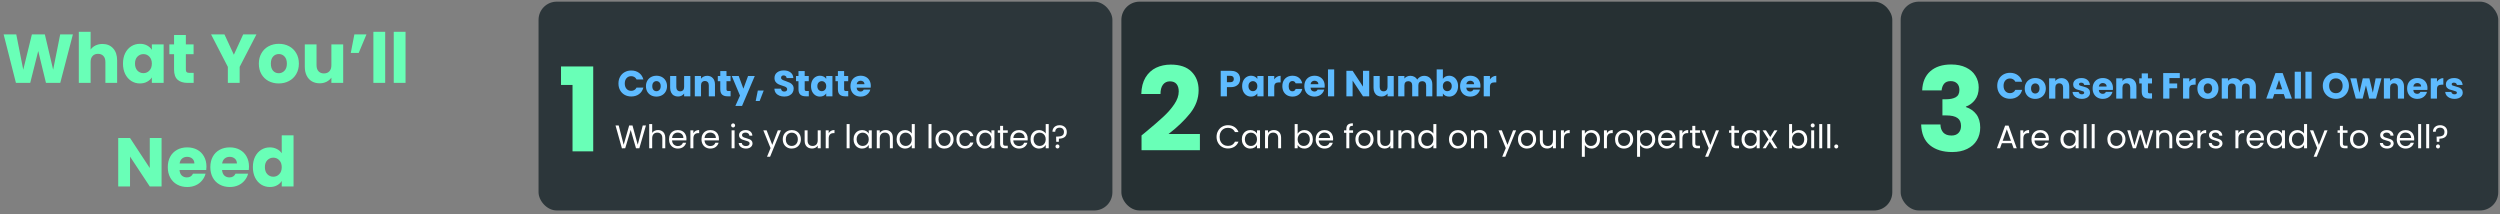 <svg width="1376" height="118" viewBox="0 0 1376 118" fill="none" xmlns="http://www.w3.org/2000/svg">
<rect x="0" y="0" width="1376" height="118" fill="#808080" stroke="none"/>
<rect x="1046.13" y="0.913" width="328.907" height="114.924" rx="10" fill="#2C363A"/>
<path d="M1107.29 78.824H1101.82L1100.81 81.614H1099.08L1103.62 69.14H1105.51L1110.02 81.614H1108.3L1107.29 78.824ZM1106.82 77.492L1104.55 71.156L1102.28 77.492H1106.82ZM1113.64 73.352C1113.93 72.788 1114.33 72.35 1114.86 72.038C1115.4 71.726 1116.06 71.57 1116.82 71.57V73.262H1116.39C1114.56 73.262 1113.64 74.258 1113.64 76.25V81.614H1112V71.75H1113.64V73.352ZM1127.72 76.304C1127.72 76.616 1127.7 76.946 1127.66 77.294H1119.78C1119.84 78.266 1120.17 79.028 1120.77 79.58C1121.38 80.12 1122.12 80.39 1122.98 80.39C1123.69 80.39 1124.28 80.228 1124.75 79.904C1125.23 79.568 1125.56 79.124 1125.75 78.572H1127.52C1127.25 79.52 1126.73 80.294 1125.93 80.894C1125.14 81.482 1124.16 81.776 1122.98 81.776C1122.05 81.776 1121.21 81.566 1120.46 81.146C1119.73 80.726 1119.15 80.132 1118.73 79.364C1118.31 78.584 1118.1 77.684 1118.1 76.664C1118.1 75.644 1118.31 74.75 1118.72 73.982C1119.12 73.214 1119.69 72.626 1120.43 72.218C1121.17 71.798 1122.02 71.588 1122.98 71.588C1123.92 71.588 1124.75 71.792 1125.47 72.2C1126.19 72.608 1126.74 73.172 1127.12 73.892C1127.52 74.6 1127.72 75.404 1127.72 76.304ZM1126.02 75.962C1126.02 75.338 1125.89 74.804 1125.61 74.36C1125.33 73.904 1124.96 73.562 1124.48 73.334C1124.01 73.094 1123.49 72.974 1122.91 72.974C1122.08 72.974 1121.37 73.238 1120.79 73.766C1120.21 74.294 1119.88 75.026 1119.8 75.962H1126.02ZM1134.06 76.646C1134.06 75.638 1134.27 74.756 1134.68 74C1135.08 73.232 1135.64 72.638 1136.35 72.218C1137.07 71.798 1137.87 71.588 1138.74 71.588C1139.61 71.588 1140.36 71.774 1140.99 72.146C1141.63 72.518 1142.1 72.986 1142.42 73.55V71.75H1144.07V81.614H1142.42V79.778C1142.09 80.354 1141.61 80.834 1140.96 81.218C1140.32 81.59 1139.58 81.776 1138.73 81.776C1137.85 81.776 1137.06 81.56 1136.35 81.128C1135.64 80.696 1135.08 80.09 1134.68 79.31C1134.27 78.53 1134.06 77.642 1134.06 76.646ZM1142.42 76.664C1142.42 75.92 1142.27 75.272 1141.97 74.72C1141.67 74.168 1141.26 73.748 1140.74 73.46C1140.24 73.16 1139.68 73.01 1139.07 73.01C1138.46 73.01 1137.9 73.154 1137.39 73.442C1136.89 73.73 1136.49 74.15 1136.19 74.702C1135.89 75.254 1135.74 75.902 1135.74 76.646C1135.74 77.402 1135.89 78.062 1136.19 78.626C1136.49 79.178 1136.89 79.604 1137.39 79.904C1137.9 80.192 1138.46 80.336 1139.07 80.336C1139.68 80.336 1140.24 80.192 1140.74 79.904C1141.26 79.604 1141.67 79.178 1141.97 78.626C1142.27 78.062 1142.42 77.408 1142.42 76.664ZM1148.48 68.294V81.614H1146.84V68.294H1148.48ZM1152.91 68.294V81.614H1151.27V68.294H1152.91ZM1164.8 81.776C1163.88 81.776 1163.04 81.566 1162.28 81.146C1161.54 80.726 1160.95 80.132 1160.52 79.364C1160.1 78.584 1159.89 77.684 1159.89 76.664C1159.89 75.656 1160.1 74.768 1160.53 74C1160.98 73.22 1161.58 72.626 1162.33 72.218C1163.09 71.798 1163.94 71.588 1164.87 71.588C1165.81 71.588 1166.65 71.798 1167.41 72.218C1168.17 72.626 1168.76 73.214 1169.19 73.982C1169.64 74.75 1169.86 75.644 1169.86 76.664C1169.86 77.684 1169.63 78.584 1169.17 79.364C1168.73 80.132 1168.12 80.726 1167.36 81.146C1166.59 81.566 1165.74 81.776 1164.8 81.776ZM1164.8 80.336C1165.39 80.336 1165.94 80.198 1166.46 79.922C1166.97 79.646 1167.39 79.232 1167.7 78.68C1168.02 78.128 1168.18 77.456 1168.18 76.664C1168.18 75.872 1168.03 75.2 1167.72 74.648C1167.4 74.096 1167 73.688 1166.49 73.424C1165.99 73.148 1165.44 73.01 1164.85 73.01C1164.25 73.01 1163.7 73.148 1163.2 73.424C1162.71 73.688 1162.31 74.096 1162.01 74.648C1161.71 75.2 1161.56 75.872 1161.56 76.664C1161.56 77.468 1161.7 78.146 1161.99 78.698C1162.29 79.25 1162.69 79.664 1163.18 79.94C1163.67 80.204 1164.21 80.336 1164.8 80.336ZM1185.15 71.75L1182.07 81.614H1180.38L1178.01 73.784L1175.63 81.614H1173.94L1170.84 71.75H1172.52L1174.78 80.03L1177.23 71.75H1178.91L1181.3 80.048L1183.53 71.75H1185.15ZM1191.58 71.57C1192.78 71.57 1193.76 71.936 1194.5 72.668C1195.24 73.388 1195.62 74.432 1195.62 75.8V81.614H1194V76.034C1194 75.05 1193.75 74.3 1193.26 73.784C1192.77 73.256 1192.09 72.992 1191.24 72.992C1190.38 72.992 1189.69 73.262 1189.17 73.802C1188.67 74.342 1188.42 75.128 1188.42 76.16V81.614H1186.78V71.75H1188.42V73.154C1188.74 72.65 1189.18 72.26 1189.73 71.984C1190.29 71.708 1190.91 71.57 1191.58 71.57ZM1207.29 76.304C1207.29 76.616 1207.27 76.946 1207.24 77.294H1199.35C1199.41 78.266 1199.74 79.028 1200.34 79.58C1200.96 80.12 1201.69 80.39 1202.56 80.39C1203.27 80.39 1203.85 80.228 1204.32 79.904C1204.8 79.568 1205.14 79.124 1205.33 78.572H1207.09C1206.83 79.52 1206.3 80.294 1205.51 80.894C1204.72 81.482 1203.73 81.776 1202.56 81.776C1201.62 81.776 1200.78 81.566 1200.04 81.146C1199.31 80.726 1198.73 80.132 1198.31 79.364C1197.89 78.584 1197.68 77.684 1197.68 76.664C1197.68 75.644 1197.88 74.75 1198.29 73.982C1198.7 73.214 1199.27 72.626 1200 72.218C1200.75 71.798 1201.6 71.588 1202.56 71.588C1203.49 71.588 1204.32 71.792 1205.04 72.2C1205.76 72.608 1206.31 73.172 1206.7 73.892C1207.09 74.6 1207.29 75.404 1207.29 76.304ZM1205.6 75.962C1205.6 75.338 1205.46 74.804 1205.19 74.36C1204.91 73.904 1204.53 73.562 1204.05 73.334C1203.58 73.094 1203.06 72.974 1202.49 72.974C1201.66 72.974 1200.95 73.238 1200.36 73.766C1199.79 74.294 1199.46 75.026 1199.37 75.962H1205.6ZM1211.09 73.352C1211.38 72.788 1211.79 72.35 1212.32 72.038C1212.86 71.726 1213.51 71.57 1214.28 71.57V73.262H1213.85C1212.01 73.262 1211.09 74.258 1211.09 76.25V81.614H1209.45V71.75H1211.09V73.352ZM1219.66 81.776C1218.9 81.776 1218.23 81.65 1217.63 81.398C1217.03 81.134 1216.55 80.774 1216.2 80.318C1215.86 79.85 1215.66 79.316 1215.63 78.716H1217.32C1217.37 79.208 1217.6 79.61 1218 79.922C1218.42 80.234 1218.97 80.39 1219.64 80.39C1220.27 80.39 1220.76 80.252 1221.12 79.976C1221.48 79.7 1221.66 79.352 1221.66 78.932C1221.66 78.5 1221.47 78.182 1221.08 77.978C1220.7 77.762 1220.1 77.552 1219.3 77.348C1218.57 77.156 1217.97 76.964 1217.5 76.772C1217.04 76.568 1216.65 76.274 1216.31 75.89C1215.99 75.494 1215.83 74.978 1215.83 74.342C1215.83 73.838 1215.98 73.376 1216.28 72.956C1216.58 72.536 1217 72.206 1217.55 71.966C1218.11 71.714 1218.74 71.588 1219.44 71.588C1220.54 71.588 1221.42 71.864 1222.09 72.416C1222.76 72.968 1223.12 73.724 1223.17 74.684H1221.53C1221.5 74.168 1221.29 73.754 1220.9 73.442C1220.53 73.13 1220.03 72.974 1219.39 72.974C1218.8 72.974 1218.33 73.1 1217.99 73.352C1217.64 73.604 1217.46 73.934 1217.46 74.342C1217.46 74.666 1217.57 74.936 1217.77 75.152C1217.99 75.356 1218.25 75.524 1218.56 75.656C1218.89 75.776 1219.33 75.914 1219.89 76.07C1220.6 76.262 1221.18 76.454 1221.62 76.646C1222.07 76.826 1222.44 77.102 1222.76 77.474C1223.08 77.846 1223.25 78.332 1223.26 78.932C1223.26 79.472 1223.11 79.958 1222.81 80.39C1222.51 80.822 1222.08 81.164 1221.53 81.416C1220.99 81.656 1220.37 81.776 1219.66 81.776ZM1232.01 73.352C1232.3 72.788 1232.71 72.35 1233.23 72.038C1233.77 71.726 1234.43 71.57 1235.2 71.57V73.262H1234.76C1232.93 73.262 1232.01 74.258 1232.01 76.25V81.614H1230.37V71.75H1232.01V73.352ZM1246.09 76.304C1246.09 76.616 1246.07 76.946 1246.03 77.294H1238.15C1238.21 78.266 1238.54 79.028 1239.14 79.58C1239.75 80.12 1240.49 80.39 1241.35 80.39C1242.06 80.39 1242.65 80.228 1243.12 79.904C1243.6 79.568 1243.93 79.124 1244.12 78.572H1245.89C1245.62 79.52 1245.1 80.294 1244.3 80.894C1243.51 81.482 1242.53 81.776 1241.35 81.776C1240.42 81.776 1239.58 81.566 1238.83 81.146C1238.1 80.726 1237.52 80.132 1237.1 79.364C1236.68 78.584 1236.47 77.684 1236.47 76.664C1236.47 75.644 1236.68 74.75 1237.09 73.982C1237.49 73.214 1238.06 72.626 1238.8 72.218C1239.54 71.798 1240.39 71.588 1241.35 71.588C1242.29 71.588 1243.12 71.792 1243.84 72.2C1244.56 72.608 1245.11 73.172 1245.49 73.892C1245.89 74.6 1246.09 75.404 1246.09 76.304ZM1244.39 75.962C1244.39 75.338 1244.26 74.804 1243.98 74.36C1243.7 73.904 1243.33 73.562 1242.85 73.334C1242.38 73.094 1241.86 72.974 1241.28 72.974C1240.45 72.974 1239.74 73.238 1239.16 73.766C1238.58 74.294 1238.25 75.026 1238.17 75.962H1244.39ZM1247.64 76.646C1247.64 75.638 1247.84 74.756 1248.25 74C1248.66 73.232 1249.21 72.638 1249.92 72.218C1250.64 71.798 1251.44 71.588 1252.32 71.588C1253.18 71.588 1253.93 71.774 1254.57 72.146C1255.2 72.518 1255.68 72.986 1255.99 73.55V71.75H1257.64V81.614H1255.99V79.778C1255.66 80.354 1255.18 80.834 1254.53 81.218C1253.89 81.59 1253.15 81.776 1252.3 81.776C1251.42 81.776 1250.63 81.56 1249.92 81.128C1249.21 80.696 1248.66 80.09 1248.25 79.31C1247.84 78.53 1247.64 77.642 1247.64 76.646ZM1255.99 76.664C1255.99 75.92 1255.84 75.272 1255.54 74.72C1255.24 74.168 1254.83 73.748 1254.31 73.46C1253.81 73.16 1253.25 73.01 1252.64 73.01C1252.03 73.01 1251.47 73.154 1250.97 73.442C1250.46 73.73 1250.06 74.15 1249.76 74.702C1249.46 75.254 1249.31 75.902 1249.31 76.646C1249.31 77.402 1249.46 78.062 1249.76 78.626C1250.06 79.178 1250.46 79.604 1250.97 79.904C1251.47 80.192 1252.03 80.336 1252.64 80.336C1253.25 80.336 1253.81 80.192 1254.31 79.904C1254.83 79.604 1255.24 79.178 1255.54 78.626C1255.84 78.062 1255.99 77.408 1255.99 76.664ZM1259.8 76.646C1259.8 75.638 1260 74.756 1260.41 74C1260.82 73.232 1261.38 72.638 1262.09 72.218C1262.81 71.798 1263.61 71.588 1264.5 71.588C1265.27 71.588 1265.98 71.768 1266.64 72.128C1267.3 72.476 1267.8 72.938 1268.15 73.514V68.294H1269.81V81.614H1268.15V79.76C1267.83 80.348 1267.35 80.834 1266.71 81.218C1266.08 81.59 1265.33 81.776 1264.48 81.776C1263.6 81.776 1262.81 81.56 1262.09 81.128C1261.38 80.696 1260.82 80.09 1260.41 79.31C1260 78.53 1259.8 77.642 1259.8 76.646ZM1268.15 76.664C1268.15 75.92 1268 75.272 1267.7 74.72C1267.4 74.168 1266.99 73.748 1266.48 73.46C1265.97 73.16 1265.42 73.01 1264.8 73.01C1264.19 73.01 1263.63 73.154 1263.13 73.442C1262.63 73.73 1262.22 74.15 1261.92 74.702C1261.62 75.254 1261.47 75.902 1261.47 76.646C1261.47 77.402 1261.62 78.062 1261.92 78.626C1262.22 79.178 1262.63 79.604 1263.13 79.904C1263.63 80.192 1264.19 80.336 1264.8 80.336C1265.42 80.336 1265.97 80.192 1266.48 79.904C1266.99 79.604 1267.4 79.178 1267.7 78.626C1268 78.062 1268.15 77.408 1268.15 76.664ZM1281.07 71.75L1275.13 86.258H1273.44L1275.38 81.506L1271.41 71.75H1273.22L1276.32 79.742L1279.38 71.75H1281.07ZM1289.52 73.1V78.914C1289.52 79.394 1289.62 79.736 1289.82 79.94C1290.03 80.132 1290.38 80.228 1290.88 80.228H1292.09V81.614H1290.61C1289.7 81.614 1289.02 81.404 1288.56 80.984C1288.11 80.564 1287.88 79.874 1287.88 78.914V73.1H1286.6V71.75H1287.88V69.266H1289.52V71.75H1292.09V73.1H1289.52ZM1298.38 81.776C1297.45 81.776 1296.61 81.566 1295.86 81.146C1295.11 80.726 1294.52 80.132 1294.09 79.364C1293.67 78.584 1293.46 77.684 1293.46 76.664C1293.46 75.656 1293.68 74.768 1294.11 74C1294.55 73.22 1295.15 72.626 1295.91 72.218C1296.67 71.798 1297.51 71.588 1298.45 71.588C1299.38 71.588 1300.23 71.798 1300.99 72.218C1301.74 72.626 1302.34 73.214 1302.77 73.982C1303.21 74.75 1303.43 75.644 1303.43 76.664C1303.43 77.684 1303.21 78.584 1302.75 79.364C1302.31 80.132 1301.7 80.726 1300.93 81.146C1300.16 81.566 1299.31 81.776 1298.38 81.776ZM1298.38 80.336C1298.96 80.336 1299.52 80.198 1300.03 79.922C1300.55 79.646 1300.96 79.232 1301.27 78.68C1301.6 78.128 1301.76 77.456 1301.76 76.664C1301.76 75.872 1301.6 75.2 1301.29 74.648C1300.98 74.096 1300.57 73.688 1300.07 73.424C1299.56 73.148 1299.02 73.01 1298.43 73.01C1297.83 73.01 1297.28 73.148 1296.77 73.424C1296.28 73.688 1295.89 74.096 1295.59 74.648C1295.29 75.2 1295.14 75.872 1295.14 76.664C1295.14 77.468 1295.28 78.146 1295.57 78.698C1295.87 79.25 1296.26 79.664 1296.76 79.94C1297.25 80.204 1297.79 80.336 1298.38 80.336ZM1313.88 81.776C1313.12 81.776 1312.44 81.65 1311.84 81.398C1311.24 81.134 1310.77 80.774 1310.42 80.318C1310.07 79.85 1309.88 79.316 1309.85 78.716H1311.54C1311.59 79.208 1311.81 79.61 1312.22 79.922C1312.64 80.234 1313.19 80.39 1313.86 80.39C1314.48 80.39 1314.98 80.252 1315.34 79.976C1315.7 79.7 1315.88 79.352 1315.88 78.932C1315.88 78.5 1315.68 78.182 1315.3 77.978C1314.92 77.762 1314.32 77.552 1313.52 77.348C1312.79 77.156 1312.19 76.964 1311.72 76.772C1311.26 76.568 1310.87 76.274 1310.53 75.89C1310.21 75.494 1310.04 74.978 1310.04 74.342C1310.04 73.838 1310.19 73.376 1310.49 72.956C1310.79 72.536 1311.22 72.206 1311.77 71.966C1312.32 71.714 1312.95 71.588 1313.66 71.588C1314.75 71.588 1315.64 71.864 1316.31 72.416C1316.98 72.968 1317.34 73.724 1317.39 74.684H1315.75C1315.71 74.168 1315.5 73.754 1315.12 73.442C1314.75 73.13 1314.24 72.974 1313.61 72.974C1313.02 72.974 1312.55 73.1 1312.2 73.352C1311.86 73.604 1311.68 73.934 1311.68 74.342C1311.68 74.666 1311.78 74.936 1311.99 75.152C1312.2 75.356 1312.47 75.524 1312.78 75.656C1313.1 75.776 1313.55 75.914 1314.11 76.07C1314.82 76.262 1315.4 76.454 1315.84 76.646C1316.28 76.826 1316.66 77.102 1316.97 77.474C1317.3 77.846 1317.47 78.332 1317.48 78.932C1317.48 79.472 1317.33 79.958 1317.03 80.39C1316.73 80.822 1316.3 81.164 1315.75 81.416C1315.21 81.656 1314.59 81.776 1313.88 81.776ZM1328.79 76.304C1328.79 76.616 1328.77 76.946 1328.74 77.294H1320.85C1320.91 78.266 1321.24 79.028 1321.84 79.58C1322.46 80.12 1323.19 80.39 1324.06 80.39C1324.77 80.39 1325.35 80.228 1325.82 79.904C1326.3 79.568 1326.64 79.124 1326.83 78.572H1328.59C1328.33 79.52 1327.8 80.294 1327.01 80.894C1326.22 81.482 1325.23 81.776 1324.06 81.776C1323.12 81.776 1322.28 81.566 1321.54 81.146C1320.81 80.726 1320.23 80.132 1319.81 79.364C1319.39 78.584 1319.18 77.684 1319.18 76.664C1319.18 75.644 1319.38 74.75 1319.79 73.982C1320.2 73.214 1320.77 72.626 1321.5 72.218C1322.25 71.798 1323.1 71.588 1324.06 71.588C1324.99 71.588 1325.82 71.792 1326.54 72.2C1327.26 72.608 1327.81 73.172 1328.2 73.892C1328.59 74.6 1328.79 75.404 1328.79 76.304ZM1327.1 75.962C1327.1 75.338 1326.96 74.804 1326.69 74.36C1326.41 73.904 1326.03 73.562 1325.55 73.334C1325.08 73.094 1324.56 72.974 1323.99 72.974C1323.16 72.974 1322.45 73.238 1321.86 73.766C1321.29 74.294 1320.96 75.026 1320.87 75.962H1327.1ZM1332.59 68.294V81.614H1330.95V68.294H1332.59ZM1337.02 68.294V81.614H1335.38V68.294H1337.02ZM1343.02 68.906C1344.2 68.906 1345.16 69.242 1345.9 69.914C1346.63 70.586 1346.99 71.486 1346.99 72.614C1346.99 73.874 1346.6 74.81 1345.82 75.422C1345.04 76.022 1343.99 76.322 1342.66 76.322L1342.6 78.032H1341.18L1341.11 75.188H1341.63C1342.82 75.188 1343.75 75.008 1344.42 74.648C1345.09 74.288 1345.43 73.61 1345.43 72.614C1345.43 71.894 1345.21 71.324 1344.78 70.904C1344.35 70.484 1343.77 70.274 1343.03 70.274C1342.29 70.274 1341.7 70.478 1341.27 70.886C1340.85 71.282 1340.64 71.828 1340.64 72.524H1339.09C1339.09 71.804 1339.25 71.174 1339.58 70.634C1339.9 70.082 1340.36 69.656 1340.95 69.356C1341.55 69.056 1342.24 68.906 1343.02 68.906ZM1341.88 81.722C1341.57 81.722 1341.31 81.614 1341.09 81.398C1340.87 81.182 1340.77 80.918 1340.77 80.606C1340.77 80.294 1340.87 80.03 1341.09 79.814C1341.31 79.598 1341.57 79.49 1341.88 79.49C1342.18 79.49 1342.43 79.598 1342.64 79.814C1342.85 80.03 1342.96 80.294 1342.96 80.606C1342.96 80.918 1342.85 81.182 1342.64 81.398C1342.43 81.614 1342.18 81.722 1341.88 81.722Z" fill="white"/>
<path d="M1099.28 47.231C1099.28 45.845 1099.58 44.611 1100.18 43.531C1100.78 42.438 1101.61 41.591 1102.68 40.991C1103.76 40.378 1104.98 40.071 1106.34 40.071C1108.01 40.071 1109.43 40.511 1110.62 41.391C1111.81 42.271 1112.6 43.471 1113 44.991H1109.24C1108.96 44.405 1108.56 43.958 1108.04 43.651C1107.53 43.345 1106.95 43.191 1106.3 43.191C1105.25 43.191 1104.39 43.558 1103.74 44.291C1103.09 45.025 1102.76 46.005 1102.76 47.231C1102.76 48.458 1103.09 49.438 1103.74 50.171C1104.39 50.905 1105.25 51.271 1106.3 51.271C1106.95 51.271 1107.53 51.118 1108.04 50.811C1108.56 50.505 1108.96 50.058 1109.24 49.471H1113C1112.6 50.991 1111.81 52.191 1110.62 53.071C1109.43 53.938 1108.01 54.371 1106.34 54.371C1104.98 54.371 1103.76 54.071 1102.68 53.471C1101.61 52.858 1100.78 52.011 1100.18 50.931C1099.58 49.851 1099.28 48.618 1099.28 47.231ZM1120.18 54.431C1119.08 54.431 1118.1 54.198 1117.22 53.731C1116.35 53.265 1115.66 52.598 1115.16 51.731C1114.66 50.865 1114.42 49.851 1114.42 48.691C1114.42 47.545 1114.67 46.538 1115.18 45.671C1115.68 44.791 1116.38 44.118 1117.26 43.651C1118.14 43.185 1119.12 42.951 1120.22 42.951C1121.31 42.951 1122.3 43.185 1123.18 43.651C1124.06 44.118 1124.75 44.791 1125.26 45.671C1125.76 46.538 1126.02 47.545 1126.02 48.691C1126.02 49.838 1125.76 50.851 1125.24 51.731C1124.73 52.598 1124.03 53.265 1123.14 53.731C1122.26 54.198 1121.27 54.431 1120.18 54.431ZM1120.18 51.471C1120.83 51.471 1121.38 51.231 1121.84 50.751C1122.3 50.271 1122.54 49.585 1122.54 48.691C1122.54 47.798 1122.31 47.111 1121.86 46.631C1121.42 46.151 1120.87 45.911 1120.22 45.911C1119.55 45.911 1119 46.151 1118.56 46.631C1118.12 47.098 1117.9 47.785 1117.9 48.691C1117.9 49.585 1118.11 50.271 1118.54 50.751C1118.98 51.231 1119.52 51.471 1120.18 51.471ZM1134.63 42.991C1135.94 42.991 1136.98 43.418 1137.75 44.271C1138.54 45.111 1138.93 46.271 1138.93 47.751V54.271H1135.53V48.211C1135.53 47.465 1135.34 46.885 1134.95 46.471C1134.56 46.058 1134.04 45.851 1133.39 45.851C1132.74 45.851 1132.22 46.058 1131.83 46.471C1131.44 46.885 1131.25 47.465 1131.25 48.211V54.271H1127.83V43.111H1131.25V44.591C1131.6 44.098 1132.06 43.711 1132.65 43.431C1133.24 43.138 1133.9 42.991 1134.63 42.991ZM1145.85 54.431C1144.87 54.431 1144.01 54.265 1143.25 53.931C1142.49 53.598 1141.89 53.145 1141.45 52.571C1141.01 51.985 1140.76 51.331 1140.71 50.611H1144.09C1144.13 50.998 1144.31 51.311 1144.63 51.551C1144.95 51.791 1145.34 51.911 1145.81 51.911C1146.23 51.911 1146.56 51.831 1146.79 51.671C1147.03 51.498 1147.15 51.278 1147.15 51.011C1147.15 50.691 1146.98 50.458 1146.65 50.311C1146.31 50.151 1145.77 49.978 1145.03 49.791C1144.23 49.605 1143.56 49.411 1143.03 49.211C1142.49 48.998 1142.03 48.671 1141.65 48.231C1141.26 47.778 1141.07 47.171 1141.07 46.411C1141.07 45.771 1141.24 45.191 1141.59 44.671C1141.95 44.138 1142.47 43.718 1143.15 43.411C1143.84 43.105 1144.66 42.951 1145.61 42.951C1147.01 42.951 1148.11 43.298 1148.91 43.991C1149.72 44.685 1150.19 45.605 1150.31 46.751H1147.15C1147.09 46.365 1146.92 46.058 1146.63 45.831C1146.35 45.605 1145.97 45.491 1145.51 45.491C1145.11 45.491 1144.8 45.571 1144.59 45.731C1144.37 45.878 1144.27 46.085 1144.27 46.351C1144.27 46.671 1144.43 46.911 1144.77 47.071C1145.11 47.231 1145.65 47.391 1146.37 47.551C1147.19 47.765 1147.87 47.978 1148.39 48.191C1148.91 48.391 1149.36 48.725 1149.75 49.191C1150.15 49.645 1150.35 50.258 1150.37 51.031C1150.37 51.685 1150.18 52.271 1149.81 52.791C1149.45 53.298 1148.92 53.698 1148.23 53.991C1147.55 54.285 1146.75 54.431 1145.85 54.431ZM1162.98 48.511C1162.98 48.831 1162.96 49.165 1162.92 49.511H1155.18C1155.23 50.205 1155.45 50.738 1155.84 51.111C1156.24 51.471 1156.73 51.651 1157.3 51.651C1158.15 51.651 1158.75 51.291 1159.08 50.571H1162.72C1162.53 51.305 1162.19 51.965 1161.7 52.551C1161.22 53.138 1160.61 53.598 1159.88 53.931C1159.15 54.265 1158.33 54.431 1157.42 54.431C1156.33 54.431 1155.35 54.198 1154.5 53.731C1153.65 53.265 1152.98 52.598 1152.5 51.731C1152.02 50.865 1151.78 49.851 1151.78 48.691C1151.78 47.531 1152.01 46.518 1152.48 45.651C1152.96 44.785 1153.63 44.118 1154.48 43.651C1155.33 43.185 1156.31 42.951 1157.42 42.951C1158.5 42.951 1159.46 43.178 1160.3 43.631C1161.14 44.085 1161.79 44.731 1162.26 45.571C1162.74 46.411 1162.98 47.391 1162.98 48.511ZM1159.48 47.611C1159.48 47.025 1159.28 46.558 1158.88 46.211C1158.48 45.865 1157.98 45.691 1157.38 45.691C1156.81 45.691 1156.32 45.858 1155.92 46.191C1155.53 46.525 1155.29 46.998 1155.2 47.611H1159.48ZM1171.58 42.991C1172.89 42.991 1173.93 43.418 1174.7 44.271C1175.49 45.111 1175.88 46.271 1175.88 47.751V54.271H1172.48V48.211C1172.48 47.465 1172.29 46.885 1171.9 46.471C1171.52 46.058 1171 45.851 1170.34 45.851C1169.69 45.851 1169.17 46.058 1168.78 46.471C1168.4 46.885 1168.2 47.465 1168.2 48.211V54.271H1164.78V43.111H1168.2V44.591C1168.55 44.098 1169.02 43.711 1169.6 43.431C1170.19 43.138 1170.85 42.991 1171.58 42.991ZM1184.48 51.371V54.271H1182.74C1181.5 54.271 1180.53 53.971 1179.84 53.371C1179.15 52.758 1178.8 51.765 1178.8 50.391V45.951H1177.44V43.111H1178.8V40.391H1182.22V43.111H1184.46V45.951H1182.22V50.431C1182.22 50.765 1182.3 51.005 1182.46 51.151C1182.62 51.298 1182.89 51.371 1183.26 51.371H1184.48ZM1199.76 40.231V42.971H1194.04V45.931H1198.32V48.591H1194.04V54.271H1190.62V40.231H1199.76ZM1204.98 44.971C1205.38 44.358 1205.88 43.878 1206.48 43.531C1207.08 43.171 1207.75 42.991 1208.48 42.991V46.611H1207.54C1206.69 46.611 1206.05 46.798 1205.62 47.171C1205.19 47.531 1204.98 48.171 1204.98 49.091V54.271H1201.56V43.111H1204.98V44.971ZM1215.2 54.431C1214.1 54.431 1213.12 54.198 1212.24 53.731C1211.37 53.265 1210.68 52.598 1210.18 51.731C1209.68 50.865 1209.44 49.851 1209.44 48.691C1209.44 47.545 1209.69 46.538 1210.2 45.671C1210.7 44.791 1211.4 44.118 1212.28 43.651C1213.16 43.185 1214.14 42.951 1215.24 42.951C1216.33 42.951 1217.32 43.185 1218.2 43.651C1219.08 44.118 1219.77 44.791 1220.28 45.671C1220.78 46.538 1221.04 47.545 1221.04 48.691C1221.04 49.838 1220.78 50.851 1220.26 51.731C1219.75 52.598 1219.05 53.265 1218.16 53.731C1217.28 54.198 1216.29 54.431 1215.2 54.431ZM1215.2 51.471C1215.85 51.471 1216.4 51.231 1216.86 50.751C1217.32 50.271 1217.56 49.585 1217.56 48.691C1217.56 47.798 1217.33 47.111 1216.88 46.631C1216.44 46.151 1215.89 45.911 1215.24 45.911C1214.57 45.911 1214.02 46.151 1213.58 46.631C1213.14 47.098 1212.92 47.785 1212.92 48.691C1212.92 49.585 1213.13 50.271 1213.56 50.751C1214 51.231 1214.54 51.471 1215.2 51.471ZM1237.09 42.991C1238.48 42.991 1239.58 43.411 1240.39 44.251C1241.22 45.091 1241.63 46.258 1241.63 47.751V54.271H1238.23V48.211C1238.23 47.491 1238.04 46.938 1237.65 46.551C1237.28 46.151 1236.76 45.951 1236.09 45.951C1235.42 45.951 1234.9 46.151 1234.51 46.551C1234.14 46.938 1233.95 47.491 1233.95 48.211V54.271H1230.55V48.211C1230.55 47.491 1230.36 46.938 1229.97 46.551C1229.6 46.151 1229.08 45.951 1228.41 45.951C1227.74 45.951 1227.22 46.151 1226.83 46.551C1226.46 46.938 1226.27 47.491 1226.27 48.211V54.271H1222.85V43.111H1226.27V44.511C1226.62 44.045 1227.07 43.678 1227.63 43.411C1228.19 43.131 1228.82 42.991 1229.53 42.991C1230.37 42.991 1231.12 43.171 1231.77 43.531C1232.44 43.891 1232.96 44.405 1233.33 45.071C1233.72 44.458 1234.24 43.958 1234.91 43.571C1235.58 43.185 1236.3 42.991 1237.09 42.991ZM1257 51.791H1251.76L1250.92 54.271H1247.34L1252.42 40.231H1256.38L1261.46 54.271H1257.84L1257 51.791ZM1256.12 49.151L1254.38 44.011L1252.66 49.151H1256.12ZM1266.43 39.471V54.271H1263.01V39.471H1266.43ZM1272.32 39.471V54.271H1268.9V39.471H1272.32ZM1285.68 54.411C1284.36 54.411 1283.15 54.105 1282.04 53.491C1280.95 52.878 1280.07 52.025 1279.42 50.931C1278.78 49.825 1278.46 48.585 1278.46 47.211C1278.46 45.838 1278.78 44.605 1279.42 43.511C1280.07 42.418 1280.95 41.565 1282.04 40.951C1283.15 40.338 1284.36 40.031 1285.68 40.031C1287 40.031 1288.21 40.338 1289.3 40.951C1290.41 41.565 1291.27 42.418 1291.9 43.511C1292.54 44.605 1292.86 45.838 1292.86 47.211C1292.86 48.585 1292.54 49.825 1291.9 50.931C1291.26 52.025 1290.39 52.878 1289.3 53.491C1288.21 54.105 1287 54.411 1285.68 54.411ZM1285.68 51.291C1286.8 51.291 1287.69 50.918 1288.36 50.171C1289.04 49.425 1289.38 48.438 1289.38 47.211C1289.38 45.971 1289.04 44.985 1288.36 44.251C1287.69 43.505 1286.8 43.131 1285.68 43.131C1284.55 43.131 1283.64 43.498 1282.96 44.231C1282.29 44.965 1281.96 45.958 1281.96 47.211C1281.96 48.451 1282.29 49.445 1282.96 50.191C1283.64 50.925 1284.55 51.291 1285.68 51.291ZM1310.78 43.111L1307.76 54.271H1303.98L1302.22 47.031L1300.4 54.271H1296.64L1293.6 43.111H1297.02L1298.6 51.091L1300.48 43.111H1304.1L1306 51.051L1307.56 43.111H1310.78ZM1318.89 42.991C1320.19 42.991 1321.23 43.418 1322.01 44.271C1322.79 45.111 1323.19 46.271 1323.19 47.751V54.271H1319.79V48.211C1319.79 47.465 1319.59 46.885 1319.21 46.471C1318.82 46.058 1318.3 45.851 1317.65 45.851C1316.99 45.851 1316.47 46.058 1316.09 46.471C1315.7 46.885 1315.51 47.465 1315.51 48.211V54.271H1312.09V43.111H1315.51V44.591C1315.85 44.098 1316.32 43.711 1316.91 43.431C1317.49 43.138 1318.15 42.991 1318.89 42.991ZM1336.08 48.511C1336.08 48.831 1336.06 49.165 1336.02 49.511H1328.28C1328.34 50.205 1328.56 50.738 1328.94 51.111C1329.34 51.471 1329.83 51.651 1330.4 51.651C1331.26 51.651 1331.85 51.291 1332.18 50.571H1335.82C1335.64 51.305 1335.3 51.965 1334.8 52.551C1334.32 53.138 1333.72 53.598 1332.98 53.931C1332.25 54.265 1331.43 54.431 1330.52 54.431C1329.43 54.431 1328.46 54.198 1327.6 53.731C1326.75 53.265 1326.08 52.598 1325.6 51.731C1325.12 50.865 1324.88 49.851 1324.88 48.691C1324.88 47.531 1325.12 46.518 1325.58 45.651C1326.06 44.785 1326.73 44.118 1327.58 43.651C1328.44 43.185 1329.42 42.951 1330.52 42.951C1331.6 42.951 1332.56 43.178 1333.4 43.631C1334.24 44.085 1334.9 44.731 1335.36 45.571C1335.84 46.411 1336.08 47.391 1336.08 48.511ZM1332.58 47.611C1332.58 47.025 1332.38 46.558 1331.98 46.211C1331.58 45.865 1331.08 45.691 1330.48 45.691C1329.91 45.691 1329.42 45.858 1329.02 46.191C1328.64 46.525 1328.4 46.998 1328.3 47.611H1332.58ZM1341.31 44.971C1341.71 44.358 1342.21 43.878 1342.81 43.531C1343.41 43.171 1344.08 42.991 1344.81 42.991V46.611H1343.87C1343.02 46.611 1342.38 46.798 1341.95 47.171C1341.52 47.531 1341.31 48.171 1341.31 49.091V54.271H1337.89V43.111H1341.31V44.971ZM1350.98 54.431C1350.01 54.431 1349.14 54.265 1348.38 53.931C1347.62 53.598 1347.02 53.145 1346.58 52.571C1346.14 51.985 1345.9 51.331 1345.84 50.611H1349.22C1349.26 50.998 1349.44 51.311 1349.76 51.551C1350.08 51.791 1350.48 51.911 1350.94 51.911C1351.37 51.911 1351.7 51.831 1351.92 51.671C1352.16 51.498 1352.28 51.278 1352.28 51.011C1352.28 50.691 1352.12 50.458 1351.78 50.311C1351.45 50.151 1350.91 49.978 1350.16 49.791C1349.36 49.605 1348.7 49.411 1348.16 49.211C1347.63 48.998 1347.17 48.671 1346.78 48.231C1346.4 47.778 1346.2 47.171 1346.2 46.411C1346.2 45.771 1346.38 45.191 1346.72 44.671C1347.08 44.138 1347.6 43.718 1348.28 43.411C1348.98 43.105 1349.8 42.951 1350.74 42.951C1352.14 42.951 1353.24 43.298 1354.04 43.991C1354.86 44.685 1355.32 45.605 1355.44 46.751H1352.28C1352.23 46.365 1352.06 46.058 1351.76 45.831C1351.48 45.605 1351.11 45.491 1350.64 45.491C1350.24 45.491 1349.94 45.571 1349.72 45.731C1349.51 45.878 1349.4 46.085 1349.4 46.351C1349.4 46.671 1349.57 46.911 1349.9 47.071C1350.25 47.231 1350.78 47.391 1351.5 47.551C1352.33 47.765 1353 47.978 1353.52 48.191C1354.04 48.391 1354.5 48.725 1354.88 49.191C1355.28 49.645 1355.49 50.258 1355.5 51.031C1355.5 51.685 1355.32 52.271 1354.94 52.791C1354.58 53.298 1354.06 53.698 1353.36 53.991C1352.68 54.285 1351.89 54.431 1350.98 54.431Z" fill="#5EBBFF"/>
<path d="M1057.97 49.765C1058.14 45.2 1059.64 41.68 1062.45 39.205C1065.27 36.731 1069.09 35.493 1073.91 35.493C1077.11 35.493 1079.84 36.048 1082.1 37.157C1084.4 38.267 1086.13 39.781 1087.28 41.701C1088.48 43.621 1089.08 45.776 1089.08 48.165C1089.08 50.981 1088.37 53.285 1086.96 55.077C1085.56 56.827 1083.91 58.021 1082.04 58.661V58.917C1084.47 59.728 1086.39 61.072 1087.8 62.949C1089.2 64.827 1089.91 67.237 1089.91 70.181C1089.91 72.827 1089.29 75.173 1088.05 77.221C1086.86 79.227 1085.09 80.805 1082.74 81.957C1080.44 83.109 1077.68 83.685 1074.48 83.685C1069.36 83.685 1065.27 82.427 1062.2 79.909C1059.17 77.392 1057.57 73.595 1057.4 68.517H1068.02C1068.06 70.395 1068.6 71.888 1069.62 72.997C1070.64 74.064 1072.14 74.597 1074.1 74.597C1075.76 74.597 1077.04 74.128 1077.94 73.189C1078.88 72.208 1079.35 70.928 1079.35 69.349C1079.35 67.301 1078.69 65.829 1077.36 64.933C1076.08 63.995 1074.01 63.525 1071.16 63.525H1069.11V54.629H1071.16C1073.33 54.629 1075.08 54.267 1076.4 53.541C1077.77 52.773 1078.45 51.429 1078.45 49.509C1078.45 47.973 1078.03 46.779 1077.17 45.925C1076.32 45.072 1075.15 44.645 1073.65 44.645C1072.03 44.645 1070.81 45.136 1070 46.117C1069.24 47.099 1068.79 48.315 1068.66 49.765H1057.97Z" fill="#69FFB7"/>
<rect x="617.205" y="0.913" width="424.314" height="114.924" rx="10" fill="#263033"/>
<path d="M669.597 75.332C669.597 74.108 669.873 73.01 670.425 72.038C670.977 71.054 671.727 70.286 672.675 69.734C673.635 69.182 674.697 68.906 675.861 68.906C677.229 68.906 678.423 69.236 679.443 69.896C680.463 70.556 681.207 71.492 681.675 72.704H679.713C679.365 71.948 678.861 71.366 678.201 70.958C677.553 70.55 676.773 70.346 675.861 70.346C674.985 70.346 674.199 70.55 673.503 70.958C672.807 71.366 672.261 71.948 671.865 72.704C671.469 73.448 671.271 74.324 671.271 75.332C671.271 76.328 671.469 77.204 671.865 77.96C672.261 78.704 672.807 79.28 673.503 79.688C674.199 80.096 674.985 80.3 675.861 80.3C676.773 80.3 677.553 80.102 678.201 79.706C678.861 79.298 679.365 78.716 679.713 77.96H681.675C681.207 79.16 680.463 80.09 679.443 80.75C678.423 81.398 677.229 81.722 675.861 81.722C674.697 81.722 673.635 81.452 672.675 80.912C671.727 80.36 670.977 79.598 670.425 78.626C669.873 77.654 669.597 76.556 669.597 75.332ZM683.501 76.646C683.501 75.638 683.705 74.756 684.113 74C684.521 73.232 685.079 72.638 685.787 72.218C686.507 71.798 687.305 71.588 688.181 71.588C689.045 71.588 689.795 71.774 690.431 72.146C691.067 72.518 691.541 72.986 691.853 73.55V71.75H693.509V81.614H691.853V79.778C691.529 80.354 691.043 80.834 690.395 81.218C689.759 81.59 689.015 81.776 688.163 81.776C687.287 81.776 686.495 81.56 685.787 81.128C685.079 80.696 684.521 80.09 684.113 79.31C683.705 78.53 683.501 77.642 683.501 76.646ZM691.853 76.664C691.853 75.92 691.703 75.272 691.403 74.72C691.103 74.168 690.695 73.748 690.179 73.46C689.675 73.16 689.117 73.01 688.505 73.01C687.893 73.01 687.335 73.154 686.831 73.442C686.327 73.73 685.925 74.15 685.625 74.702C685.325 75.254 685.175 75.902 685.175 76.646C685.175 77.402 685.325 78.062 685.625 78.626C685.925 79.178 686.327 79.604 686.831 79.904C687.335 80.192 687.893 80.336 688.505 80.336C689.117 80.336 689.675 80.192 690.179 79.904C690.695 79.604 691.103 79.178 691.403 78.626C691.703 78.062 691.853 77.408 691.853 76.664ZM701.083 71.57C702.283 71.57 703.255 71.936 703.999 72.668C704.743 73.388 705.115 74.432 705.115 75.8V81.614H703.495V76.034C703.495 75.05 703.249 74.3 702.757 73.784C702.265 73.256 701.593 72.992 700.741 72.992C699.877 72.992 699.187 73.262 698.671 73.802C698.167 74.342 697.915 75.128 697.915 76.16V81.614H696.277V71.75H697.915V73.154C698.239 72.65 698.677 72.26 699.229 71.984C699.793 71.708 700.411 71.57 701.083 71.57ZM714.228 73.586C714.564 72.998 715.056 72.518 715.704 72.146C716.352 71.774 717.09 71.588 717.918 71.588C718.806 71.588 719.604 71.798 720.312 72.218C721.02 72.638 721.578 73.232 721.986 74C722.394 74.756 722.598 75.638 722.598 76.646C722.598 77.642 722.394 78.53 721.986 79.31C721.578 80.09 721.014 80.696 720.294 81.128C719.586 81.56 718.794 81.776 717.918 81.776C717.066 81.776 716.316 81.59 715.668 81.218C715.032 80.846 714.552 80.372 714.228 79.796V81.614H712.59V68.294H714.228V73.586ZM720.924 76.646C720.924 75.902 720.774 75.254 720.474 74.702C720.174 74.15 719.766 73.73 719.25 73.442C718.746 73.154 718.188 73.01 717.576 73.01C716.976 73.01 716.418 73.16 715.902 73.46C715.398 73.748 714.99 74.174 714.678 74.738C714.378 75.29 714.228 75.932 714.228 76.664C714.228 77.408 714.378 78.062 714.678 78.626C714.99 79.178 715.398 79.604 715.902 79.904C716.418 80.192 716.976 80.336 717.576 80.336C718.188 80.336 718.746 80.192 719.25 79.904C719.766 79.604 720.174 79.178 720.474 78.626C720.774 78.062 720.924 77.402 720.924 76.646ZM733.754 76.304C733.754 76.616 733.736 76.946 733.7 77.294H725.816C725.876 78.266 726.206 79.028 726.806 79.58C727.418 80.12 728.156 80.39 729.02 80.39C729.728 80.39 730.316 80.228 730.784 79.904C731.264 79.568 731.6 79.124 731.792 78.572H733.556C733.292 79.52 732.764 80.294 731.972 80.894C731.18 81.482 730.196 81.776 729.02 81.776C728.084 81.776 727.244 81.566 726.5 81.146C725.768 80.726 725.192 80.132 724.772 79.364C724.352 78.584 724.142 77.684 724.142 76.664C724.142 75.644 724.346 74.75 724.754 73.982C725.162 73.214 725.732 72.626 726.464 72.218C727.208 71.798 728.06 71.588 729.02 71.588C729.956 71.588 730.784 71.792 731.504 72.2C732.224 72.608 732.776 73.172 733.16 73.892C733.556 74.6 733.754 75.404 733.754 76.304ZM732.062 75.962C732.062 75.338 731.924 74.804 731.648 74.36C731.372 73.904 730.994 73.562 730.514 73.334C730.046 73.094 729.524 72.974 728.948 72.974C728.12 72.974 727.412 73.238 726.824 73.766C726.248 74.294 725.918 75.026 725.834 75.962H732.062ZM744.729 73.1H742.659V81.614H741.021V73.1H739.743V71.75H741.021V71.048C741.021 69.944 741.303 69.14 741.867 68.636C742.443 68.12 743.361 67.862 744.621 67.862V69.23C743.901 69.23 743.391 69.374 743.091 69.662C742.803 69.938 742.659 70.4 742.659 71.048V71.75H744.729V73.1ZM750.94 81.776C750.016 81.776 749.176 81.566 748.42 81.146C747.676 80.726 747.088 80.132 746.656 79.364C746.236 78.584 746.026 77.684 746.026 76.664C746.026 75.656 746.242 74.768 746.674 74C747.118 73.22 747.718 72.626 748.474 72.218C749.23 71.798 750.076 71.588 751.012 71.588C751.948 71.588 752.794 71.798 753.55 72.218C754.306 72.626 754.9 73.214 755.332 73.982C755.776 74.75 755.998 75.644 755.998 76.664C755.998 77.684 755.77 78.584 755.314 79.364C754.87 80.132 754.264 80.726 753.496 81.146C752.728 81.566 751.876 81.776 750.94 81.776ZM750.94 80.336C751.528 80.336 752.08 80.198 752.596 79.922C753.112 79.646 753.526 79.232 753.838 78.68C754.162 78.128 754.324 77.456 754.324 76.664C754.324 75.872 754.168 75.2 753.856 74.648C753.544 74.096 753.136 73.688 752.632 73.424C752.128 73.148 751.582 73.01 750.994 73.01C750.394 73.01 749.842 73.148 749.338 73.424C748.846 73.688 748.45 74.096 748.15 74.648C747.85 75.2 747.7 75.872 747.7 76.664C747.7 77.468 747.844 78.146 748.132 78.698C748.432 79.25 748.828 79.664 749.32 79.94C749.812 80.204 750.352 80.336 750.94 80.336ZM766.9 71.75V81.614H765.262V80.156C764.95 80.66 764.512 81.056 763.948 81.344C763.396 81.62 762.784 81.758 762.112 81.758C761.344 81.758 760.654 81.602 760.042 81.29C759.43 80.966 758.944 80.486 758.584 79.85C758.236 79.214 758.062 78.44 758.062 77.528V71.75H759.682V77.312C759.682 78.284 759.928 79.034 760.42 79.562C760.912 80.078 761.584 80.336 762.436 80.336C763.312 80.336 764.002 80.066 764.506 79.526C765.01 78.986 765.262 78.2 765.262 77.168V71.75H766.9ZM774.472 71.57C775.672 71.57 776.644 71.936 777.388 72.668C778.132 73.388 778.504 74.432 778.504 75.8V81.614H776.884V76.034C776.884 75.05 776.638 74.3 776.146 73.784C775.654 73.256 774.982 72.992 774.13 72.992C773.266 72.992 772.576 73.262 772.06 73.802C771.556 74.342 771.304 75.128 771.304 76.16V81.614H769.666V71.75H771.304V73.154C771.628 72.65 772.066 72.26 772.618 71.984C773.182 71.708 773.8 71.57 774.472 71.57ZM780.567 76.646C780.567 75.638 780.771 74.756 781.179 74C781.587 73.232 782.145 72.638 782.853 72.218C783.573 71.798 784.377 71.588 785.265 71.588C786.033 71.588 786.747 71.768 787.407 72.128C788.067 72.476 788.571 72.938 788.919 73.514V68.294H790.575V81.614H788.919V79.76C788.595 80.348 788.115 80.834 787.479 81.218C786.843 81.59 786.099 81.776 785.247 81.776C784.371 81.776 783.573 81.56 782.853 81.128C782.145 80.696 781.587 80.09 781.179 79.31C780.771 78.53 780.567 77.642 780.567 76.646ZM788.919 76.664C788.919 75.92 788.769 75.272 788.469 74.72C788.169 74.168 787.761 73.748 787.245 73.46C786.741 73.16 786.183 73.01 785.571 73.01C784.959 73.01 784.401 73.154 783.897 73.442C783.393 73.73 782.991 74.15 782.691 74.702C782.391 75.254 782.241 75.902 782.241 76.646C782.241 77.402 782.391 78.062 782.691 78.626C782.991 79.178 783.393 79.604 783.897 79.904C784.401 80.192 784.959 80.336 785.571 80.336C786.183 80.336 786.741 80.192 787.245 79.904C787.761 79.604 788.169 79.178 788.469 78.626C788.769 78.062 788.919 77.408 788.919 76.664ZM802.444 81.776C801.52 81.776 800.68 81.566 799.924 81.146C799.18 80.726 798.592 80.132 798.16 79.364C797.74 78.584 797.53 77.684 797.53 76.664C797.53 75.656 797.746 74.768 798.178 74C798.622 73.22 799.222 72.626 799.978 72.218C800.734 71.798 801.58 71.588 802.516 71.588C803.452 71.588 804.298 71.798 805.054 72.218C805.81 72.626 806.404 73.214 806.836 73.982C807.28 74.75 807.502 75.644 807.502 76.664C807.502 77.684 807.274 78.584 806.818 79.364C806.374 80.132 805.768 80.726 805 81.146C804.232 81.566 803.38 81.776 802.444 81.776ZM802.444 80.336C803.032 80.336 803.584 80.198 804.1 79.922C804.616 79.646 805.03 79.232 805.342 78.68C805.666 78.128 805.828 77.456 805.828 76.664C805.828 75.872 805.672 75.2 805.36 74.648C805.048 74.096 804.64 73.688 804.136 73.424C803.632 73.148 803.086 73.01 802.498 73.01C801.898 73.01 801.346 73.148 800.842 73.424C800.35 73.688 799.954 74.096 799.654 74.648C799.354 75.2 799.204 75.872 799.204 76.664C799.204 77.468 799.348 78.146 799.636 78.698C799.936 79.25 800.332 79.664 800.824 79.94C801.316 80.204 801.856 80.336 802.444 80.336ZM814.462 71.57C815.662 71.57 816.634 71.936 817.378 72.668C818.122 73.388 818.494 74.432 818.494 75.8V81.614H816.874V76.034C816.874 75.05 816.628 74.3 816.136 73.784C815.644 73.256 814.972 72.992 814.12 72.992C813.256 72.992 812.566 73.262 812.05 73.802C811.546 74.342 811.294 75.128 811.294 76.16V81.614H809.656V71.75H811.294V73.154C811.618 72.65 812.056 72.26 812.608 71.984C813.172 71.708 813.79 71.57 814.462 71.57ZM834.465 71.75L828.525 86.258H826.833L828.777 81.506L824.799 71.75H826.617L829.713 79.742L832.773 71.75H834.465ZM840.413 81.776C839.489 81.776 838.649 81.566 837.893 81.146C837.149 80.726 836.561 80.132 836.129 79.364C835.709 78.584 835.499 77.684 835.499 76.664C835.499 75.656 835.715 74.768 836.147 74C836.591 73.22 837.191 72.626 837.947 72.218C838.703 71.798 839.549 71.588 840.485 71.588C841.421 71.588 842.267 71.798 843.023 72.218C843.779 72.626 844.373 73.214 844.805 73.982C845.249 74.75 845.471 75.644 845.471 76.664C845.471 77.684 845.243 78.584 844.787 79.364C844.343 80.132 843.737 80.726 842.969 81.146C842.201 81.566 841.349 81.776 840.413 81.776ZM840.413 80.336C841.001 80.336 841.553 80.198 842.069 79.922C842.585 79.646 842.999 79.232 843.311 78.68C843.635 78.128 843.797 77.456 843.797 76.664C843.797 75.872 843.641 75.2 843.329 74.648C843.017 74.096 842.609 73.688 842.105 73.424C841.601 73.148 841.055 73.01 840.467 73.01C839.867 73.01 839.315 73.148 838.811 73.424C838.319 73.688 837.923 74.096 837.623 74.648C837.323 75.2 837.173 75.872 837.173 76.664C837.173 77.468 837.317 78.146 837.605 78.698C837.905 79.25 838.301 79.664 838.793 79.94C839.285 80.204 839.825 80.336 840.413 80.336ZM856.373 71.75V81.614H854.735V80.156C854.423 80.66 853.985 81.056 853.421 81.344C852.869 81.62 852.257 81.758 851.585 81.758C850.817 81.758 850.127 81.602 849.515 81.29C848.903 80.966 848.417 80.486 848.057 79.85C847.709 79.214 847.535 78.44 847.535 77.528V71.75H849.155V77.312C849.155 78.284 849.401 79.034 849.893 79.562C850.385 80.078 851.057 80.336 851.909 80.336C852.785 80.336 853.475 80.066 853.979 79.526C854.483 78.986 854.735 78.2 854.735 77.168V71.75H856.373ZM860.776 73.352C861.064 72.788 861.472 72.35 862 72.038C862.54 71.726 863.194 71.57 863.962 71.57V73.262H863.53C861.694 73.262 860.776 74.258 860.776 76.25V81.614H859.138V71.75H860.776V73.352ZM872.29 73.568C872.614 73.004 873.094 72.536 873.73 72.164C874.378 71.78 875.128 71.588 875.98 71.588C876.856 71.588 877.648 71.798 878.356 72.218C879.076 72.638 879.64 73.232 880.048 74C880.456 74.756 880.66 75.638 880.66 76.646C880.66 77.642 880.456 78.53 880.048 79.31C879.64 80.09 879.076 80.696 878.356 81.128C877.648 81.56 876.856 81.776 875.98 81.776C875.14 81.776 874.396 81.59 873.748 81.218C873.112 80.834 872.626 80.36 872.29 79.796V86.294H870.652V71.75H872.29V73.568ZM878.986 76.646C878.986 75.902 878.836 75.254 878.536 74.702C878.236 74.15 877.828 73.73 877.312 73.442C876.808 73.154 876.25 73.01 875.638 73.01C875.038 73.01 874.48 73.16 873.964 73.46C873.46 73.748 873.052 74.174 872.74 74.738C872.44 75.29 872.29 75.932 872.29 76.664C872.29 77.408 872.44 78.062 872.74 78.626C873.052 79.178 873.46 79.604 873.964 79.904C874.48 80.192 875.038 80.336 875.638 80.336C876.25 80.336 876.808 80.192 877.312 79.904C877.828 79.604 878.236 79.178 878.536 78.626C878.836 78.062 878.986 77.402 878.986 76.646ZM884.454 73.352C884.742 72.788 885.15 72.35 885.678 72.038C886.218 71.726 886.872 71.57 887.64 71.57V73.262H887.208C885.372 73.262 884.454 74.258 884.454 76.25V81.614H882.816V71.75H884.454V73.352ZM893.833 81.776C892.909 81.776 892.069 81.566 891.313 81.146C890.569 80.726 889.981 80.132 889.549 79.364C889.129 78.584 888.919 77.684 888.919 76.664C888.919 75.656 889.135 74.768 889.567 74C890.011 73.22 890.611 72.626 891.367 72.218C892.123 71.798 892.969 71.588 893.905 71.588C894.841 71.588 895.687 71.798 896.443 72.218C897.199 72.626 897.793 73.214 898.225 73.982C898.669 74.75 898.891 75.644 898.891 76.664C898.891 77.684 898.663 78.584 898.207 79.364C897.763 80.132 897.157 80.726 896.389 81.146C895.621 81.566 894.769 81.776 893.833 81.776ZM893.833 80.336C894.421 80.336 894.973 80.198 895.489 79.922C896.005 79.646 896.419 79.232 896.731 78.68C897.055 78.128 897.217 77.456 897.217 76.664C897.217 75.872 897.061 75.2 896.749 74.648C896.437 74.096 896.029 73.688 895.525 73.424C895.021 73.148 894.475 73.01 893.887 73.01C893.287 73.01 892.735 73.148 892.231 73.424C891.739 73.688 891.343 74.096 891.043 74.648C890.743 75.2 890.593 75.872 890.593 76.664C890.593 77.468 890.737 78.146 891.025 78.698C891.325 79.25 891.721 79.664 892.213 79.94C892.705 80.204 893.245 80.336 893.833 80.336ZM902.683 73.568C903.007 73.004 903.487 72.536 904.123 72.164C904.771 71.78 905.521 71.588 906.373 71.588C907.249 71.588 908.041 71.798 908.749 72.218C909.469 72.638 910.033 73.232 910.441 74C910.849 74.756 911.053 75.638 911.053 76.646C911.053 77.642 910.849 78.53 910.441 79.31C910.033 80.09 909.469 80.696 908.749 81.128C908.041 81.56 907.249 81.776 906.373 81.776C905.533 81.776 904.789 81.59 904.141 81.218C903.505 80.834 903.019 80.36 902.683 79.796V86.294H901.045V71.75H902.683V73.568ZM909.379 76.646C909.379 75.902 909.229 75.254 908.929 74.702C908.629 74.15 908.221 73.73 907.705 73.442C907.201 73.154 906.643 73.01 906.031 73.01C905.431 73.01 904.873 73.16 904.357 73.46C903.853 73.748 903.445 74.174 903.133 74.738C902.833 75.29 902.683 75.932 902.683 76.664C902.683 77.408 902.833 78.062 903.133 78.626C903.445 79.178 903.853 79.604 904.357 79.904C904.873 80.192 905.431 80.336 906.031 80.336C906.643 80.336 907.201 80.192 907.705 79.904C908.221 79.604 908.629 79.178 908.929 78.626C909.229 78.062 909.379 77.402 909.379 76.646ZM922.209 76.304C922.209 76.616 922.191 76.946 922.155 77.294H914.271C914.331 78.266 914.661 79.028 915.261 79.58C915.873 80.12 916.611 80.39 917.475 80.39C918.183 80.39 918.771 80.228 919.239 79.904C919.719 79.568 920.055 79.124 920.247 78.572H922.011C921.747 79.52 921.219 80.294 920.427 80.894C919.635 81.482 918.651 81.776 917.475 81.776C916.539 81.776 915.699 81.566 914.955 81.146C914.223 80.726 913.647 80.132 913.227 79.364C912.807 78.584 912.597 77.684 912.597 76.664C912.597 75.644 912.801 74.75 913.209 73.982C913.617 73.214 914.187 72.626 914.919 72.218C915.663 71.798 916.515 71.588 917.475 71.588C918.411 71.588 919.239 71.792 919.959 72.2C920.679 72.608 921.231 73.172 921.615 73.892C922.011 74.6 922.209 75.404 922.209 76.304ZM920.517 75.962C920.517 75.338 920.379 74.804 920.103 74.36C919.827 73.904 919.449 73.562 918.969 73.334C918.501 73.094 917.979 72.974 917.403 72.974C916.575 72.974 915.867 73.238 915.279 73.766C914.703 74.294 914.373 75.026 914.289 75.962H920.517ZM926.009 73.352C926.297 72.788 926.705 72.35 927.233 72.038C927.773 71.726 928.427 71.57 929.195 71.57V73.262H928.763C926.927 73.262 926.009 74.258 926.009 76.25V81.614H924.371V71.75H926.009V73.352ZM933.084 73.1V78.914C933.084 79.394 933.186 79.736 933.39 79.94C933.594 80.132 933.948 80.228 934.452 80.228H935.658V81.614H934.182C933.27 81.614 932.586 81.404 932.13 80.984C931.674 80.564 931.446 79.874 931.446 78.914V73.1H930.168V71.75H931.446V69.266H933.084V71.75H935.658V73.1H933.084ZM946.138 71.75L940.198 86.258H938.506L940.45 81.506L936.472 71.75H938.29L941.386 79.742L944.446 71.75H946.138ZM954.582 73.1V78.914C954.582 79.394 954.684 79.736 954.888 79.94C955.092 80.132 955.446 80.228 955.95 80.228H957.156V81.614H955.68C954.768 81.614 954.084 81.404 953.628 80.984C953.172 80.564 952.944 79.874 952.944 78.914V73.1H951.666V71.75H952.944V69.266H954.582V71.75H957.156V73.1H954.582ZM958.528 76.646C958.528 75.638 958.732 74.756 959.14 74C959.548 73.232 960.106 72.638 960.814 72.218C961.534 71.798 962.332 71.588 963.208 71.588C964.072 71.588 964.822 71.774 965.458 72.146C966.094 72.518 966.568 72.986 966.88 73.55V71.75H968.536V81.614H966.88V79.778C966.556 80.354 966.07 80.834 965.422 81.218C964.786 81.59 964.042 81.776 963.19 81.776C962.314 81.776 961.522 81.56 960.814 81.128C960.106 80.696 959.548 80.09 959.14 79.31C958.732 78.53 958.528 77.642 958.528 76.646ZM966.88 76.664C966.88 75.92 966.73 75.272 966.43 74.72C966.13 74.168 965.722 73.748 965.206 73.46C964.702 73.16 964.144 73.01 963.532 73.01C962.92 73.01 962.362 73.154 961.858 73.442C961.354 73.73 960.952 74.15 960.652 74.702C960.352 75.254 960.202 75.902 960.202 76.646C960.202 77.402 960.352 78.062 960.652 78.626C960.952 79.178 961.354 79.604 961.858 79.904C962.362 80.192 962.92 80.336 963.532 80.336C964.144 80.336 964.702 80.192 965.206 79.904C965.722 79.604 966.13 79.178 966.43 78.626C966.73 78.062 966.88 77.408 966.88 76.664ZM976.452 81.614L974.112 77.942L971.862 81.614H970.152L973.338 76.718L970.152 71.75H972.006L974.346 75.404L976.578 71.75H978.288L975.12 76.628L978.306 81.614H976.452ZM986.355 73.586C986.691 72.998 987.183 72.518 987.831 72.146C988.479 71.774 989.217 71.588 990.045 71.588C990.933 71.588 991.731 71.798 992.439 72.218C993.147 72.638 993.705 73.232 994.113 74C994.521 74.756 994.725 75.638 994.725 76.646C994.725 77.642 994.521 78.53 994.113 79.31C993.705 80.09 993.141 80.696 992.421 81.128C991.713 81.56 990.921 81.776 990.045 81.776C989.193 81.776 988.443 81.59 987.795 81.218C987.159 80.846 986.679 80.372 986.355 79.796V81.614H984.717V68.294H986.355V73.586ZM993.051 76.646C993.051 75.902 992.901 75.254 992.601 74.702C992.301 74.15 991.893 73.73 991.377 73.442C990.873 73.154 990.315 73.01 989.703 73.01C989.103 73.01 988.545 73.16 988.029 73.46C987.525 73.748 987.117 74.174 986.805 74.738C986.505 75.29 986.355 75.932 986.355 76.664C986.355 77.408 986.505 78.062 986.805 78.626C987.117 79.178 987.525 79.604 988.029 79.904C988.545 80.192 989.103 80.336 989.703 80.336C990.315 80.336 990.873 80.192 991.377 79.904C991.893 79.604 992.301 79.178 992.601 78.626C992.901 78.062 993.051 77.402 993.051 76.646ZM997.727 70.148C997.415 70.148 997.151 70.04 996.935 69.824C996.719 69.608 996.611 69.344 996.611 69.032C996.611 68.72 996.719 68.456 996.935 68.24C997.151 68.024 997.415 67.916 997.727 67.916C998.027 67.916 998.279 68.024 998.483 68.24C998.699 68.456 998.807 68.72 998.807 69.032C998.807 69.344 998.699 69.608 998.483 69.824C998.279 70.04 998.027 70.148 997.727 70.148ZM998.519 71.75V81.614H996.881V71.75H998.519ZM1002.95 68.294V81.614H1001.31V68.294H1002.95ZM1007.38 68.294V81.614H1005.74V68.294H1007.38ZM1010.69 81.722C1010.38 81.722 1010.12 81.614 1009.9 81.398C1009.68 81.182 1009.58 80.918 1009.58 80.606C1009.58 80.294 1009.68 80.03 1009.9 79.814C1010.12 79.598 1010.38 79.49 1010.69 79.49C1010.99 79.49 1011.24 79.598 1011.45 79.814C1011.66 80.03 1011.77 80.294 1011.77 80.606C1011.77 80.918 1011.66 81.182 1011.45 81.398C1011.24 81.614 1010.99 81.722 1010.69 81.722Z" fill="white"/>
<path d="M682.575 43.484C682.575 44.297 682.388 45.044 682.015 45.724C681.641 46.391 681.068 46.931 680.295 47.344C679.521 47.757 678.561 47.964 677.415 47.964H675.295V53.004H671.875V38.964H677.415C678.535 38.964 679.481 39.157 680.255 39.544C681.028 39.931 681.608 40.464 681.995 41.144C682.381 41.824 682.575 42.604 682.575 43.484ZM677.155 45.244C677.808 45.244 678.295 45.091 678.615 44.784C678.935 44.477 679.095 44.044 679.095 43.484C679.095 42.924 678.935 42.491 678.615 42.184C678.295 41.877 677.808 41.724 677.155 41.724H675.295V45.244H677.155ZM683.675 47.404C683.675 46.257 683.889 45.251 684.315 44.384C684.755 43.517 685.349 42.851 686.095 42.384C686.842 41.917 687.675 41.684 688.595 41.684C689.382 41.684 690.069 41.844 690.655 42.164C691.255 42.484 691.715 42.904 692.035 43.424V41.844H695.455V53.004H692.035V51.424C691.702 51.944 691.235 52.364 690.635 52.684C690.049 53.004 689.362 53.164 688.575 53.164C687.669 53.164 686.842 52.931 686.095 52.464C685.349 51.984 684.755 51.311 684.315 50.444C683.889 49.564 683.675 48.551 683.675 47.404ZM692.035 47.424C692.035 46.571 691.795 45.897 691.315 45.404C690.849 44.911 690.275 44.664 689.595 44.664C688.915 44.664 688.335 44.911 687.855 45.404C687.389 45.884 687.155 46.551 687.155 47.404C687.155 48.257 687.389 48.937 687.855 49.444C688.335 49.937 688.915 50.184 689.595 50.184C690.275 50.184 690.849 49.937 691.315 49.444C691.795 48.951 692.035 48.277 692.035 47.424ZM701.349 43.704C701.749 43.091 702.249 42.611 702.849 42.264C703.449 41.904 704.116 41.724 704.849 41.724V45.344H703.909C703.056 45.344 702.416 45.531 701.989 45.904C701.563 46.264 701.349 46.904 701.349 47.824V53.004H697.929V41.844H701.349V43.704ZM705.804 47.424C705.804 46.264 706.037 45.251 706.504 44.384C706.984 43.517 707.644 42.851 708.484 42.384C709.337 41.917 710.311 41.684 711.404 41.684C712.804 41.684 713.971 42.051 714.904 42.784C715.851 43.517 716.471 44.551 716.764 45.884H713.124C712.817 45.031 712.224 44.604 711.344 44.604C710.717 44.604 710.217 44.851 709.844 45.344C709.471 45.824 709.284 46.517 709.284 47.424C709.284 48.331 709.471 49.031 709.844 49.524C710.217 50.004 710.717 50.244 711.344 50.244C712.224 50.244 712.817 49.817 713.124 48.964H716.764C716.471 50.271 715.851 51.297 714.904 52.044C713.957 52.791 712.791 53.164 711.404 53.164C710.311 53.164 709.337 52.931 708.484 52.464C707.644 51.997 706.984 51.331 706.504 50.464C706.037 49.597 705.804 48.584 705.804 47.424ZM729.114 47.244C729.114 47.564 729.094 47.897 729.054 48.244H721.314C721.367 48.937 721.587 49.471 721.974 49.844C722.374 50.204 722.86 50.384 723.434 50.384C724.287 50.384 724.88 50.024 725.214 49.304H728.854C728.667 50.037 728.327 50.697 727.834 51.284C727.354 51.871 726.747 52.331 726.014 52.664C725.28 52.997 724.46 53.164 723.554 53.164C722.46 53.164 721.487 52.931 720.634 52.464C719.78 51.997 719.114 51.331 718.634 50.464C718.154 49.597 717.914 48.584 717.914 47.424C717.914 46.264 718.147 45.251 718.614 44.384C719.094 43.517 719.76 42.851 720.614 42.384C721.467 41.917 722.447 41.684 723.554 41.684C724.634 41.684 725.594 41.911 726.434 42.364C727.274 42.817 727.927 43.464 728.394 44.304C728.874 45.144 729.114 46.124 729.114 47.244ZM725.614 46.344C725.614 45.757 725.414 45.291 725.014 44.944C724.614 44.597 724.114 44.424 723.514 44.424C722.94 44.424 722.454 44.591 722.054 44.924C721.667 45.257 721.427 45.731 721.334 46.344H725.614ZM734.338 38.204V53.004H730.918V38.204H734.338ZM753.614 53.004H750.194L744.474 44.344V53.004H741.054V38.964H744.474L750.194 47.664V38.964H753.614V53.004ZM767.114 41.844V53.004H763.694V51.484C763.347 51.977 762.874 52.377 762.274 52.684C761.687 52.977 761.034 53.124 760.314 53.124C759.46 53.124 758.707 52.937 758.054 52.564C757.4 52.177 756.894 51.624 756.534 50.904C756.174 50.184 755.994 49.337 755.994 48.364V41.844H759.394V47.904C759.394 48.651 759.587 49.231 759.974 49.644C760.36 50.057 760.88 50.264 761.534 50.264C762.2 50.264 762.727 50.057 763.114 49.644C763.5 49.231 763.694 48.651 763.694 47.904V41.844H767.114ZM783.81 41.724C785.197 41.724 786.297 42.144 787.11 42.984C787.937 43.824 788.35 44.991 788.35 46.484V53.004H784.95V46.944C784.95 46.224 784.757 45.671 784.37 45.284C783.997 44.884 783.477 44.684 782.81 44.684C782.143 44.684 781.617 44.884 781.23 45.284C780.857 45.671 780.67 46.224 780.67 46.944V53.004H777.27V46.944C777.27 46.224 777.077 45.671 776.69 45.284C776.317 44.884 775.797 44.684 775.13 44.684C774.463 44.684 773.937 44.884 773.55 45.284C773.177 45.671 772.99 46.224 772.99 46.944V53.004H769.57V41.844H772.99V43.244C773.337 42.777 773.79 42.411 774.35 42.144C774.91 41.864 775.543 41.724 776.25 41.724C777.09 41.724 777.837 41.904 778.49 42.264C779.157 42.624 779.677 43.137 780.05 43.804C780.437 43.191 780.963 42.691 781.63 42.304C782.297 41.917 783.023 41.724 783.81 41.724ZM794.162 43.424C794.482 42.904 794.942 42.484 795.542 42.164C796.142 41.844 796.829 41.684 797.602 41.684C798.522 41.684 799.355 41.917 800.102 42.384C800.849 42.851 801.435 43.517 801.862 44.384C802.302 45.251 802.522 46.257 802.522 47.404C802.522 48.551 802.302 49.564 801.862 50.444C801.435 51.311 800.849 51.984 800.102 52.464C799.355 52.931 798.522 53.164 797.602 53.164C796.815 53.164 796.129 53.011 795.542 52.704C794.955 52.384 794.495 51.964 794.162 51.444V53.004H790.742V38.204H794.162V43.424ZM799.042 47.404C799.042 46.551 798.802 45.884 798.322 45.404C797.855 44.911 797.275 44.664 796.582 44.664C795.902 44.664 795.322 44.911 794.842 45.404C794.375 45.897 794.142 46.571 794.142 47.424C794.142 48.277 794.375 48.951 794.842 49.444C795.322 49.937 795.902 50.184 796.582 50.184C797.262 50.184 797.842 49.937 798.322 49.444C798.802 48.937 799.042 48.257 799.042 47.404ZM814.836 47.244C814.836 47.564 814.816 47.897 814.776 48.244H807.036C807.09 48.937 807.31 49.471 807.696 49.844C808.096 50.204 808.583 50.384 809.156 50.384C810.01 50.384 810.603 50.024 810.936 49.304H814.576C814.39 50.037 814.05 50.697 813.556 51.284C813.076 51.871 812.47 52.331 811.736 52.664C811.003 52.997 810.183 53.164 809.276 53.164C808.183 53.164 807.21 52.931 806.356 52.464C805.503 51.997 804.836 51.331 804.356 50.464C803.876 49.597 803.636 48.584 803.636 47.424C803.636 46.264 803.87 45.251 804.336 44.384C804.816 43.517 805.483 42.851 806.336 42.384C807.19 41.917 808.17 41.684 809.276 41.684C810.356 41.684 811.316 41.911 812.156 42.364C812.996 42.817 813.65 43.464 814.116 44.304C814.596 45.144 814.836 46.124 814.836 47.244ZM811.336 46.344C811.336 45.757 811.136 45.291 810.736 44.944C810.336 44.597 809.836 44.424 809.236 44.424C808.663 44.424 808.176 44.591 807.776 44.924C807.39 45.257 807.15 45.731 807.056 46.344H811.336ZM820.06 43.704C820.46 43.091 820.96 42.611 821.56 42.264C822.16 41.904 822.827 41.724 823.56 41.724V45.344H822.62C821.767 45.344 821.127 45.531 820.7 45.904C820.274 46.264 820.06 46.904 820.06 47.824V53.004H816.64V41.844H820.06V43.704Z" fill="#5EBBFF"/>
<path d="M628.298 74.533C629.748 73.381 630.41 72.848 630.282 72.933C634.463 69.477 637.748 66.64 640.138 64.421C642.57 62.203 644.618 59.877 646.282 57.445C647.946 55.013 648.778 52.645 648.778 50.341C648.778 48.592 648.372 47.227 647.562 46.245C646.751 45.264 645.535 44.773 643.914 44.773C642.292 44.773 641.012 45.392 640.074 46.629C639.178 47.824 638.73 49.531 638.73 51.749H628.17C628.255 48.123 629.023 45.093 630.474 42.661C631.967 40.229 633.908 38.437 636.298 37.285C638.73 36.133 641.418 35.557 644.362 35.557C649.439 35.557 653.258 36.859 655.818 39.461C658.42 42.064 659.722 45.456 659.722 49.637C659.722 54.203 658.164 58.448 655.05 62.373C651.935 66.256 647.967 70.053 643.146 73.765H660.426V82.661H628.298V74.533Z" fill="#69FFB7"/>
<rect x="296.419" y="0.913" width="315.848" height="114.924" rx="10" fill="#2C363A"/>
<path d="M355.529 69.067L351.893 81.614H350.057L347.141 71.516L344.117 81.614L342.299 81.632L338.789 69.067H340.535L343.271 79.706L346.295 69.067H348.131L351.011 79.669L353.765 69.067H355.529ZM362.218 71.57C362.962 71.57 363.634 71.731 364.234 72.055C364.834 72.368 365.302 72.841 365.638 73.478C365.986 74.114 366.16 74.888 366.16 75.799V81.614H364.54V76.034C364.54 75.049 364.294 74.299 363.802 73.784C363.31 73.255 362.638 72.992 361.786 72.992C360.922 72.992 360.232 73.261 359.716 73.802C359.212 74.341 358.96 75.127 358.96 76.159V81.614H357.322V68.293H358.96V73.153C359.284 72.65 359.728 72.26 360.292 71.984C360.868 71.707 361.51 71.57 362.218 71.57ZM377.835 76.303C377.835 76.615 377.817 76.945 377.781 77.293H369.897C369.957 78.266 370.287 79.028 370.887 79.579C371.499 80.12 372.237 80.389 373.101 80.389C373.809 80.389 374.397 80.228 374.865 79.903C375.345 79.567 375.681 79.124 375.873 78.572H377.637C377.373 79.519 376.845 80.293 376.053 80.894C375.261 81.481 374.277 81.775 373.101 81.775C372.165 81.775 371.325 81.566 370.581 81.145C369.849 80.725 369.273 80.132 368.853 79.364C368.433 78.584 368.223 77.683 368.223 76.663C368.223 75.644 368.427 74.749 368.835 73.981C369.243 73.213 369.813 72.626 370.545 72.218C371.289 71.797 372.141 71.588 373.101 71.588C374.037 71.588 374.865 71.791 375.585 72.2C376.305 72.608 376.857 73.171 377.241 73.891C377.637 74.6 377.835 75.403 377.835 76.303ZM376.143 75.962C376.143 75.338 376.005 74.803 375.729 74.359C375.453 73.903 375.075 73.561 374.595 73.334C374.127 73.094 373.605 72.974 373.029 72.974C372.201 72.974 371.493 73.237 370.905 73.766C370.329 74.293 369.999 75.025 369.915 75.962H376.143ZM381.635 73.352C381.923 72.787 382.331 72.35 382.859 72.037C383.399 71.725 384.053 71.57 384.821 71.57V73.261H384.389C382.553 73.261 381.635 74.257 381.635 76.249V81.614H379.997V71.749H381.635V73.352ZM395.712 76.303C395.712 76.615 395.694 76.945 395.658 77.293H387.774C387.834 78.266 388.164 79.028 388.764 79.579C389.376 80.12 390.114 80.389 390.978 80.389C391.686 80.389 392.274 80.228 392.742 79.903C393.222 79.567 393.558 79.124 393.75 78.572H395.514C395.25 79.519 394.722 80.293 393.93 80.894C393.138 81.481 392.154 81.775 390.978 81.775C390.042 81.775 389.202 81.566 388.458 81.145C387.726 80.725 387.15 80.132 386.73 79.364C386.31 78.584 386.1 77.683 386.1 76.663C386.1 75.644 386.304 74.749 386.712 73.981C387.12 73.213 387.69 72.626 388.422 72.218C389.166 71.797 390.018 71.588 390.978 71.588C391.914 71.588 392.742 71.791 393.462 72.2C394.182 72.608 394.734 73.171 395.118 73.891C395.514 74.6 395.712 75.403 395.712 76.303ZM394.02 75.962C394.02 75.338 393.882 74.803 393.606 74.359C393.33 73.903 392.952 73.561 392.472 73.334C392.004 73.094 391.482 72.974 390.906 72.974C390.078 72.974 389.37 73.237 388.782 73.766C388.206 74.293 387.876 75.025 387.792 75.962H394.02ZM403.519 70.147C403.207 70.147 402.943 70.04 402.727 69.823C402.511 69.608 402.403 69.344 402.403 69.031C402.403 68.719 402.511 68.456 402.727 68.24C402.943 68.023 403.207 67.915 403.519 67.915C403.819 67.915 404.071 68.023 404.275 68.24C404.491 68.456 404.599 68.719 404.599 69.031C404.599 69.344 404.491 69.608 404.275 69.823C404.071 70.04 403.819 70.147 403.519 70.147ZM404.311 71.749V81.614H402.673V71.749H404.311ZM410.595 81.775C409.839 81.775 409.161 81.65 408.561 81.397C407.961 81.133 407.487 80.773 407.139 80.317C406.791 79.85 406.599 79.316 406.563 78.716H408.255C408.303 79.207 408.531 79.609 408.939 79.921C409.359 80.234 409.905 80.389 410.577 80.389C411.201 80.389 411.693 80.251 412.053 79.975C412.413 79.7 412.593 79.352 412.593 78.931C412.593 78.499 412.401 78.181 412.017 77.978C411.633 77.761 411.039 77.552 410.235 77.347C409.503 77.156 408.903 76.963 408.435 76.772C407.979 76.567 407.583 76.273 407.247 75.889C406.923 75.493 406.761 74.978 406.761 74.341C406.761 73.838 406.911 73.376 407.211 72.956C407.511 72.535 407.937 72.206 408.489 71.966C409.041 71.713 409.671 71.588 410.379 71.588C411.471 71.588 412.353 71.864 413.025 72.415C413.697 72.968 414.057 73.724 414.105 74.683H412.467C412.431 74.168 412.221 73.754 411.837 73.442C411.465 73.129 410.961 72.974 410.325 72.974C409.737 72.974 409.269 73.1 408.921 73.352C408.573 73.603 408.399 73.933 408.399 74.341C408.399 74.665 408.501 74.936 408.705 75.151C408.921 75.356 409.185 75.523 409.497 75.656C409.821 75.775 410.265 75.913 410.829 76.07C411.537 76.261 412.113 76.454 412.557 76.645C413.001 76.826 413.379 77.102 413.691 77.474C414.015 77.846 414.183 78.332 414.195 78.931C414.195 79.472 414.045 79.957 413.745 80.389C413.445 80.822 413.019 81.163 412.467 81.415C411.927 81.656 411.303 81.775 410.595 81.775ZM429.802 71.749L423.862 86.257H422.17L424.114 81.505L420.136 71.749H421.954L425.05 79.742L428.11 71.749H429.802ZM435.751 81.775C434.827 81.775 433.987 81.566 433.231 81.145C432.487 80.725 431.899 80.132 431.467 79.364C431.047 78.584 430.837 77.683 430.837 76.663C430.837 75.656 431.053 74.767 431.485 73.999C431.929 73.219 432.529 72.626 433.285 72.218C434.041 71.797 434.887 71.588 435.823 71.588C436.759 71.588 437.605 71.797 438.361 72.218C439.117 72.626 439.711 73.213 440.143 73.981C440.587 74.749 440.809 75.644 440.809 76.663C440.809 77.683 440.581 78.584 440.125 79.364C439.681 80.132 439.075 80.725 438.307 81.145C437.539 81.566 436.687 81.775 435.751 81.775ZM435.751 80.335C436.339 80.335 436.891 80.198 437.407 79.921C437.923 79.645 438.337 79.231 438.649 78.68C438.973 78.127 439.135 77.456 439.135 76.663C439.135 75.871 438.979 75.2 438.667 74.647C438.355 74.096 437.947 73.688 437.443 73.424C436.939 73.147 436.393 73.01 435.805 73.01C435.205 73.01 434.653 73.147 434.149 73.424C433.657 73.688 433.261 74.096 432.961 74.647C432.661 75.2 432.511 75.871 432.511 76.663C432.511 77.468 432.655 78.145 432.943 78.698C433.243 79.249 433.639 79.663 434.131 79.939C434.623 80.204 435.163 80.335 435.751 80.335ZM451.71 71.749V81.614H450.072V80.156C449.76 80.659 449.322 81.055 448.758 81.344C448.206 81.62 447.594 81.757 446.922 81.757C446.154 81.757 445.464 81.602 444.852 81.29C444.24 80.966 443.754 80.486 443.394 79.85C443.046 79.213 442.872 78.439 442.872 77.528V71.749H444.492V77.311C444.492 78.284 444.738 79.034 445.23 79.561C445.722 80.078 446.394 80.335 447.246 80.335C448.122 80.335 448.812 80.066 449.316 79.525C449.82 78.986 450.072 78.2 450.072 77.168V71.749H451.71ZM456.114 73.352C456.402 72.787 456.81 72.35 457.338 72.037C457.878 71.725 458.532 71.57 459.3 71.57V73.261H458.868C457.032 73.261 456.114 74.257 456.114 76.249V81.614H454.476V71.749H456.114V73.352ZM467.628 68.293V81.614H465.99V68.293H467.628ZM469.807 76.645C469.807 75.638 470.011 74.755 470.419 73.999C470.827 73.231 471.385 72.638 472.093 72.218C472.813 71.797 473.611 71.588 474.487 71.588C475.351 71.588 476.101 71.773 476.737 72.145C477.373 72.517 477.847 72.986 478.159 73.549V71.749H479.815V81.614H478.159V79.778C477.835 80.353 477.349 80.834 476.701 81.218C476.065 81.59 475.321 81.775 474.469 81.775C473.593 81.775 472.801 81.559 472.093 81.127C471.385 80.695 470.827 80.09 470.419 79.309C470.011 78.529 469.807 77.641 469.807 76.645ZM478.159 76.663C478.159 75.919 478.009 75.272 477.709 74.719C477.409 74.168 477.001 73.748 476.485 73.46C475.981 73.159 475.423 73.01 474.811 73.01C474.199 73.01 473.641 73.153 473.137 73.442C472.633 73.73 472.231 74.15 471.931 74.701C471.631 75.254 471.481 75.901 471.481 76.645C471.481 77.401 471.631 78.061 471.931 78.626C472.231 79.177 472.633 79.603 473.137 79.903C473.641 80.192 474.199 80.335 474.811 80.335C475.423 80.335 475.981 80.192 476.485 79.903C477.001 79.603 477.409 79.177 477.709 78.626C478.009 78.061 478.159 77.407 478.159 76.663ZM487.389 71.57C488.589 71.57 489.561 71.936 490.305 72.668C491.049 73.388 491.421 74.431 491.421 75.799V81.614H489.801V76.034C489.801 75.049 489.555 74.299 489.063 73.784C488.571 73.255 487.899 72.992 487.047 72.992C486.183 72.992 485.493 73.261 484.977 73.802C484.473 74.341 484.221 75.127 484.221 76.159V81.614H482.583V71.749H484.221V73.153C484.545 72.65 484.983 72.26 485.535 71.984C486.099 71.707 486.717 71.57 487.389 71.57ZM493.485 76.645C493.485 75.638 493.689 74.755 494.097 73.999C494.505 73.231 495.063 72.638 495.771 72.218C496.491 71.797 497.295 71.588 498.183 71.588C498.951 71.588 499.665 71.767 500.325 72.127C500.985 72.475 501.489 72.938 501.837 73.513V68.293H503.493V81.614H501.837V79.76C501.513 80.347 501.033 80.834 500.397 81.218C499.761 81.59 499.017 81.775 498.165 81.775C497.289 81.775 496.491 81.559 495.771 81.127C495.063 80.695 494.505 80.09 494.097 79.309C493.689 78.529 493.485 77.641 493.485 76.645ZM501.837 76.663C501.837 75.919 501.687 75.272 501.387 74.719C501.087 74.168 500.679 73.748 500.163 73.46C499.659 73.159 499.101 73.01 498.489 73.01C497.877 73.01 497.319 73.153 496.815 73.442C496.311 73.73 495.909 74.15 495.609 74.701C495.309 75.254 495.159 75.901 495.159 76.645C495.159 77.401 495.309 78.061 495.609 78.626C495.909 79.177 496.311 79.603 496.815 79.903C497.319 80.192 497.877 80.335 498.489 80.335C499.101 80.335 499.659 80.192 500.163 79.903C500.679 79.603 501.087 79.177 501.387 78.626C501.687 78.061 501.837 77.407 501.837 76.663ZM512.698 68.293V81.614H511.06V68.293H512.698ZM519.792 81.775C518.868 81.775 518.028 81.566 517.272 81.145C516.528 80.725 515.94 80.132 515.508 79.364C515.088 78.584 514.878 77.683 514.878 76.663C514.878 75.656 515.094 74.767 515.526 73.999C515.97 73.219 516.57 72.626 517.326 72.218C518.082 71.797 518.928 71.588 519.864 71.588C520.8 71.588 521.646 71.797 522.402 72.218C523.158 72.626 523.752 73.213 524.184 73.981C524.628 74.749 524.85 75.644 524.85 76.663C524.85 77.683 524.622 78.584 524.166 79.364C523.722 80.132 523.116 80.725 522.348 81.145C521.58 81.566 520.728 81.775 519.792 81.775ZM519.792 80.335C520.38 80.335 520.932 80.198 521.448 79.921C521.964 79.645 522.378 79.231 522.69 78.68C523.014 78.127 523.176 77.456 523.176 76.663C523.176 75.871 523.02 75.2 522.708 74.647C522.396 74.096 521.988 73.688 521.484 73.424C520.98 73.147 520.434 73.01 519.846 73.01C519.246 73.01 518.694 73.147 518.19 73.424C517.698 73.688 517.302 74.096 517.002 74.647C516.702 75.2 516.552 75.871 516.552 76.663C516.552 77.468 516.696 78.145 516.984 78.698C517.284 79.249 517.68 79.663 518.172 79.939C518.664 80.204 519.204 80.335 519.792 80.335ZM526.391 76.663C526.391 75.644 526.595 74.755 527.003 73.999C527.411 73.231 527.975 72.638 528.695 72.218C529.427 71.797 530.261 71.588 531.197 71.588C532.409 71.588 533.405 71.882 534.185 72.469C534.977 73.058 535.499 73.874 535.751 74.918H533.987C533.819 74.317 533.489 73.844 532.997 73.496C532.517 73.147 531.917 72.974 531.197 72.974C530.261 72.974 529.505 73.297 528.929 73.945C528.353 74.582 528.065 75.487 528.065 76.663C528.065 77.852 528.353 78.769 528.929 79.418C529.505 80.066 530.261 80.389 531.197 80.389C531.917 80.389 532.517 80.222 532.997 79.885C533.477 79.549 533.807 79.07 533.987 78.445H535.751C535.487 79.454 534.959 80.263 534.167 80.876C533.375 81.475 532.385 81.775 531.197 81.775C530.261 81.775 529.427 81.566 528.695 81.145C527.975 80.725 527.411 80.132 527.003 79.364C526.595 78.596 526.391 77.695 526.391 76.663ZM537.325 76.645C537.325 75.638 537.529 74.755 537.937 73.999C538.345 73.231 538.903 72.638 539.611 72.218C540.331 71.797 541.129 71.588 542.005 71.588C542.869 71.588 543.619 71.773 544.255 72.145C544.891 72.517 545.365 72.986 545.677 73.549V71.749H547.333V81.614H545.677V79.778C545.353 80.353 544.867 80.834 544.219 81.218C543.583 81.59 542.839 81.775 541.987 81.775C541.111 81.775 540.319 81.559 539.611 81.127C538.903 80.695 538.345 80.09 537.937 79.309C537.529 78.529 537.325 77.641 537.325 76.645ZM545.677 76.663C545.677 75.919 545.527 75.272 545.227 74.719C544.927 74.168 544.519 73.748 544.003 73.46C543.499 73.159 542.941 73.01 542.329 73.01C541.717 73.01 541.159 73.153 540.655 73.442C540.151 73.73 539.749 74.15 539.449 74.701C539.149 75.254 538.999 75.901 538.999 76.645C538.999 77.401 539.149 78.061 539.449 78.626C539.749 79.177 540.151 79.603 540.655 79.903C541.159 80.192 541.717 80.335 542.329 80.335C542.941 80.335 543.499 80.192 544.003 79.903C544.519 79.603 544.927 79.177 545.227 78.626C545.527 78.061 545.677 77.407 545.677 76.663ZM552.099 73.1V78.913C552.099 79.394 552.201 79.736 552.405 79.939C552.609 80.132 552.963 80.228 553.467 80.228H554.673V81.614H553.197C552.285 81.614 551.601 81.403 551.145 80.984C550.689 80.564 550.461 79.874 550.461 78.913V73.1H549.183V71.749H550.461V69.266H552.099V71.749H554.673V73.1H552.099ZM565.657 76.303C565.657 76.615 565.639 76.945 565.603 77.293H557.719C557.779 78.266 558.109 79.028 558.709 79.579C559.321 80.12 560.059 80.389 560.923 80.389C561.631 80.389 562.219 80.228 562.687 79.903C563.167 79.567 563.503 79.124 563.695 78.572H565.459C565.195 79.519 564.667 80.293 563.875 80.894C563.083 81.481 562.099 81.775 560.923 81.775C559.987 81.775 559.147 81.566 558.403 81.145C557.671 80.725 557.095 80.132 556.675 79.364C556.255 78.584 556.045 77.683 556.045 76.663C556.045 75.644 556.249 74.749 556.657 73.981C557.065 73.213 557.635 72.626 558.367 72.218C559.111 71.797 559.963 71.588 560.923 71.588C561.859 71.588 562.687 71.791 563.407 72.2C564.127 72.608 564.679 73.171 565.063 73.891C565.459 74.6 565.657 75.403 565.657 76.303ZM563.965 75.962C563.965 75.338 563.827 74.803 563.551 74.359C563.275 73.903 562.897 73.561 562.417 73.334C561.949 73.094 561.427 72.974 560.851 72.974C560.023 72.974 559.315 73.237 558.727 73.766C558.151 74.293 557.821 75.025 557.737 75.962H563.965ZM567.208 76.645C567.208 75.638 567.412 74.755 567.82 73.999C568.228 73.231 568.786 72.638 569.494 72.218C570.214 71.797 571.018 71.588 571.906 71.588C572.674 71.588 573.388 71.767 574.048 72.127C574.708 72.475 575.212 72.938 575.56 73.513V68.293H577.216V81.614H575.56V79.76C575.236 80.347 574.756 80.834 574.12 81.218C573.484 81.59 572.74 81.775 571.888 81.775C571.012 81.775 570.214 81.559 569.494 81.127C568.786 80.695 568.228 80.09 567.82 79.309C567.412 78.529 567.208 77.641 567.208 76.645ZM575.56 76.663C575.56 75.919 575.41 75.272 575.11 74.719C574.81 74.168 574.402 73.748 573.886 73.46C573.382 73.159 572.824 73.01 572.212 73.01C571.6 73.01 571.042 73.153 570.538 73.442C570.034 73.73 569.632 74.15 569.332 74.701C569.032 75.254 568.882 75.901 568.882 76.645C568.882 77.401 569.032 78.061 569.332 78.626C569.632 79.177 570.034 79.603 570.538 79.903C571.042 80.192 571.6 80.335 572.212 80.335C572.824 80.335 573.382 80.192 573.886 79.903C574.402 79.603 574.81 79.177 575.11 78.626C575.41 78.061 575.56 77.407 575.56 76.663ZM583.188 68.906C584.376 68.906 585.336 69.242 586.068 69.913C586.8 70.585 587.166 71.486 587.166 72.614C587.166 73.874 586.776 74.809 585.996 75.421C585.216 76.022 584.16 76.322 582.828 76.322L582.774 78.031H581.352L581.28 75.188H581.802C582.99 75.188 583.92 75.007 584.592 74.647C585.264 74.287 585.6 73.609 585.6 72.614C585.6 71.894 585.384 71.323 584.952 70.903C584.52 70.484 583.938 70.273 583.206 70.273C582.462 70.273 581.874 70.478 581.442 70.885C581.022 71.281 580.812 71.828 580.812 72.523H579.264C579.264 71.803 579.426 71.174 579.75 70.633C580.074 70.082 580.53 69.656 581.118 69.356C581.718 69.055 582.408 68.906 583.188 68.906ZM582.054 81.722C581.742 81.722 581.478 81.614 581.262 81.397C581.046 81.181 580.938 80.918 580.938 80.606C580.938 80.293 581.046 80.029 581.262 79.814C581.478 79.597 581.742 79.49 582.054 79.49C582.354 79.49 582.606 79.597 582.81 79.814C583.026 80.029 583.134 80.293 583.134 80.606C583.134 80.918 583.026 81.181 582.81 81.397C582.606 81.614 582.354 81.722 582.054 81.722Z" fill="white"/>
<path d="M340.396 45.963C340.396 44.577 340.696 43.343 341.296 42.263C341.896 41.17 342.73 40.323 343.796 39.723C344.876 39.11 346.096 38.803 347.456 38.803C349.123 38.803 350.55 39.243 351.736 40.123C352.923 41.003 353.716 42.203 354.116 43.723H350.356C350.076 43.137 349.676 42.69 349.156 42.383C348.65 42.077 348.07 41.923 347.416 41.923C346.363 41.923 345.51 42.29 344.856 43.023C344.203 43.757 343.876 44.737 343.876 45.963C343.876 47.19 344.203 48.17 344.856 48.903C345.51 49.637 346.363 50.003 347.416 50.003C348.07 50.003 348.65 49.85 349.156 49.543C349.676 49.237 350.076 48.79 350.356 48.203H354.116C353.716 49.723 352.923 50.923 351.736 51.803C350.55 52.67 349.123 53.103 347.456 53.103C346.096 53.103 344.876 52.803 343.796 52.203C342.73 51.59 341.896 50.743 341.296 49.663C340.696 48.583 340.396 47.35 340.396 45.963ZM361.291 53.163C360.197 53.163 359.211 52.93 358.331 52.463C357.464 51.997 356.777 51.33 356.271 50.463C355.777 49.597 355.531 48.583 355.531 47.423C355.531 46.277 355.784 45.27 356.291 44.403C356.797 43.523 357.491 42.85 358.371 42.383C359.251 41.917 360.237 41.683 361.331 41.683C362.424 41.683 363.411 41.917 364.291 42.383C365.171 42.85 365.864 43.523 366.371 44.403C366.877 45.27 367.131 46.277 367.131 47.423C367.131 48.57 366.871 49.583 366.351 50.463C365.844 51.33 365.144 51.997 364.251 52.463C363.371 52.93 362.384 53.163 361.291 53.163ZM361.291 50.203C361.944 50.203 362.497 49.963 362.951 49.483C363.417 49.003 363.651 48.317 363.651 47.423C363.651 46.53 363.424 45.843 362.971 45.363C362.531 44.883 361.984 44.643 361.331 44.643C360.664 44.643 360.111 44.883 359.671 45.363C359.231 45.83 359.011 46.517 359.011 47.423C359.011 48.317 359.224 49.003 359.651 49.483C360.091 49.963 360.637 50.203 361.291 50.203ZM379.965 41.843V53.003H376.545V51.483C376.198 51.977 375.725 52.377 375.125 52.683C374.538 52.977 373.885 53.123 373.165 53.123C372.312 53.123 371.558 52.937 370.905 52.563C370.252 52.177 369.745 51.623 369.385 50.903C369.025 50.183 368.845 49.337 368.845 48.363V41.843H372.245V47.903C372.245 48.65 372.438 49.23 372.825 49.643C373.212 50.057 373.732 50.263 374.385 50.263C375.052 50.263 375.578 50.057 375.965 49.643C376.352 49.23 376.545 48.65 376.545 47.903V41.843H379.965ZM389.222 41.723C390.528 41.723 391.568 42.15 392.342 43.003C393.128 43.843 393.522 45.003 393.522 46.483V53.003H390.122V46.943C390.122 46.197 389.928 45.617 389.542 45.203C389.155 44.79 388.635 44.583 387.982 44.583C387.328 44.583 386.808 44.79 386.422 45.203C386.035 45.617 385.842 46.197 385.842 46.943V53.003H382.422V41.843H385.842V43.323C386.188 42.83 386.655 42.443 387.242 42.163C387.828 41.87 388.488 41.723 389.222 41.723ZM402.118 50.103V53.003H400.378C399.138 53.003 398.172 52.703 397.478 52.103C396.785 51.49 396.438 50.497 396.438 49.123V44.683H395.078V41.843H396.438V39.123H399.858V41.843H402.098V44.683H399.858V49.163C399.858 49.497 399.938 49.737 400.098 49.883C400.258 50.03 400.525 50.103 400.898 50.103H402.118ZM415.423 41.843L408.423 58.303H404.743L407.303 52.623L402.763 41.843H406.583L409.163 48.823L411.723 41.843H415.423ZM420.34 49.843L418.12 55.583H415.94L417.1 49.843H420.34ZM431.72 53.143C430.694 53.143 429.774 52.977 428.96 52.643C428.147 52.31 427.494 51.817 427 51.163C426.52 50.51 426.267 49.723 426.24 48.803H429.88C429.934 49.323 430.114 49.723 430.42 50.003C430.727 50.27 431.127 50.403 431.62 50.403C432.127 50.403 432.527 50.29 432.82 50.063C433.114 49.823 433.26 49.497 433.26 49.083C433.26 48.737 433.14 48.45 432.9 48.223C432.674 47.997 432.387 47.81 432.04 47.663C431.707 47.517 431.227 47.35 430.6 47.163C429.694 46.883 428.954 46.603 428.38 46.323C427.807 46.043 427.314 45.63 426.9 45.083C426.487 44.537 426.28 43.823 426.28 42.943C426.28 41.637 426.754 40.617 427.7 39.883C428.647 39.137 429.88 38.763 431.4 38.763C432.947 38.763 434.194 39.137 435.14 39.883C436.087 40.617 436.594 41.643 436.66 42.963H432.96C432.934 42.51 432.767 42.157 432.46 41.903C432.154 41.637 431.76 41.503 431.28 41.503C430.867 41.503 430.534 41.617 430.28 41.843C430.027 42.057 429.9 42.37 429.9 42.783C429.9 43.237 430.114 43.59 430.54 43.843C430.967 44.097 431.634 44.37 432.54 44.663C433.447 44.97 434.18 45.263 434.74 45.543C435.314 45.823 435.807 46.23 436.22 46.763C436.634 47.297 436.84 47.983 436.84 48.823C436.84 49.623 436.634 50.35 436.22 51.003C435.82 51.657 435.234 52.177 434.46 52.563C433.687 52.95 432.774 53.143 431.72 53.143ZM445.165 50.103V53.003H443.425C442.185 53.003 441.218 52.703 440.525 52.103C439.832 51.49 439.485 50.497 439.485 49.123V44.683H438.125V41.843H439.485V39.123H442.905V41.843H445.145V44.683H442.905V49.163C442.905 49.497 442.985 49.737 443.145 49.883C443.305 50.03 443.572 50.103 443.945 50.103H445.165ZM446.39 47.403C446.39 46.257 446.603 45.25 447.03 44.383C447.47 43.517 448.063 42.85 448.81 42.383C449.557 41.917 450.39 41.683 451.31 41.683C452.097 41.683 452.783 41.843 453.37 42.163C453.97 42.483 454.43 42.903 454.75 43.423V41.843H458.17V53.003H454.75V51.423C454.417 51.943 453.95 52.363 453.35 52.683C452.763 53.003 452.077 53.163 451.29 53.163C450.383 53.163 449.557 52.93 448.81 52.463C448.063 51.983 447.47 51.31 447.03 50.443C446.603 49.563 446.39 48.55 446.39 47.403ZM454.75 47.423C454.75 46.57 454.51 45.897 454.03 45.403C453.563 44.91 452.99 44.663 452.31 44.663C451.63 44.663 451.05 44.91 450.57 45.403C450.103 45.883 449.87 46.55 449.87 47.403C449.87 48.257 450.103 48.937 450.57 49.443C451.05 49.937 451.63 50.183 452.31 50.183C452.99 50.183 453.563 49.937 454.03 49.443C454.51 48.95 454.75 48.277 454.75 47.423ZM466.864 50.103V53.003H465.124C463.884 53.003 462.918 52.703 462.224 52.103C461.531 51.49 461.184 50.497 461.184 49.123V44.683H459.824V41.843H461.184V39.123H464.604V41.843H466.844V44.683H464.604V49.163C464.604 49.497 464.684 49.737 464.844 49.883C465.004 50.03 465.271 50.103 465.644 50.103H466.864ZM479.289 47.243C479.289 47.563 479.269 47.897 479.229 48.243H471.489C471.543 48.937 471.763 49.47 472.149 49.843C472.549 50.203 473.036 50.383 473.609 50.383C474.463 50.383 475.056 50.023 475.389 49.303H479.029C478.843 50.037 478.503 50.697 478.009 51.283C477.529 51.87 476.923 52.33 476.189 52.663C475.456 52.997 474.636 53.163 473.729 53.163C472.636 53.163 471.663 52.93 470.809 52.463C469.956 51.997 469.289 51.33 468.809 50.463C468.329 49.597 468.089 48.583 468.089 47.423C468.089 46.263 468.323 45.25 468.789 44.383C469.269 43.517 469.936 42.85 470.789 42.383C471.643 41.917 472.623 41.683 473.729 41.683C474.809 41.683 475.769 41.91 476.609 42.363C477.449 42.817 478.103 43.463 478.569 44.303C479.049 45.143 479.289 46.123 479.289 47.243ZM475.789 46.343C475.789 45.757 475.589 45.29 475.189 44.943C474.789 44.597 474.289 44.423 473.689 44.423C473.116 44.423 472.629 44.59 472.229 44.923C471.843 45.257 471.603 45.73 471.509 46.343H475.789Z" fill="#5EBBFF"/>
<path d="M308.78 46.757V36.581H326.508V83.301H315.116V46.757H308.78Z" fill="#69FFB7"/>
<path d="M40.119 18.948L33.165 45.624H25.299L21.043 28.068L16.635 45.624H8.769L2.005 18.948H8.959L12.797 38.366L17.547 18.948H24.691L29.251 38.366L33.127 18.948H40.119ZM56.412 24.192C58.844 24.192 60.795 25.003 62.264 26.624C63.733 28.22 64.468 30.424 64.468 33.236V45.624H58.008V34.11C58.008 32.691 57.641 31.59 56.906 30.804C56.171 30.019 55.183 29.626 53.942 29.626C52.701 29.626 51.713 30.019 50.978 30.804C50.243 31.59 49.876 32.691 49.876 34.11V45.624H43.378V17.504H49.876V27.27C50.535 26.333 51.434 25.585 52.574 25.028C53.714 24.471 54.993 24.192 56.412 24.192ZM67.691 34.984C67.691 32.806 68.097 30.893 68.907 29.246C69.743 27.599 70.871 26.333 72.289 25.446C73.708 24.559 75.291 24.116 77.039 24.116C78.534 24.116 79.839 24.42 80.953 25.028C82.093 25.636 82.967 26.434 83.575 27.422V24.42H90.073V45.624H83.575V42.622C82.942 43.61 82.055 44.408 80.915 45.016C79.801 45.624 78.496 45.928 77.001 45.928C75.279 45.928 73.708 45.485 72.289 44.598C70.871 43.686 69.743 42.407 68.907 40.76C68.097 39.088 67.691 37.163 67.691 34.984ZM83.575 35.022C83.575 33.401 83.119 32.121 82.207 31.184C81.321 30.247 80.231 29.778 78.939 29.778C77.647 29.778 76.545 30.247 75.633 31.184C74.747 32.096 74.303 33.363 74.303 34.984C74.303 36.605 74.747 37.898 75.633 38.86C76.545 39.797 77.647 40.266 78.939 40.266C80.231 40.266 81.321 39.797 82.207 38.86C83.119 37.923 83.575 36.644 83.575 35.022ZM106.592 40.114V45.624H103.286C100.93 45.624 99.094 45.054 97.776 43.914C96.459 42.749 95.8 40.861 95.8 38.252V29.816H93.216V24.42H95.8V19.252H102.298V24.42H106.554V29.816H102.298V38.328C102.298 38.962 102.45 39.417 102.754 39.696C103.058 39.975 103.565 40.114 104.274 40.114H106.592ZM141.141 18.948L131.907 36.808V45.624H125.409V36.808L116.175 18.948H123.547L128.715 30.12L133.845 18.948H141.141ZM153.411 45.928C151.333 45.928 149.459 45.485 147.787 44.598C146.14 43.712 144.835 42.445 143.873 40.798C142.935 39.151 142.467 37.226 142.467 35.022C142.467 32.843 142.948 30.931 143.911 29.284C144.873 27.612 146.191 26.333 147.863 25.446C149.535 24.559 151.409 24.116 153.487 24.116C155.564 24.116 157.439 24.559 159.111 25.446C160.783 26.333 162.1 27.612 163.063 29.284C164.026 30.931 164.507 32.843 164.507 35.022C164.507 37.201 164.013 39.126 163.025 40.798C162.062 42.445 160.732 43.712 159.035 44.598C157.363 45.485 155.488 45.928 153.411 45.928ZM153.411 40.304C154.652 40.304 155.703 39.848 156.565 38.936C157.451 38.024 157.895 36.719 157.895 35.022C157.895 33.325 157.464 32.02 156.603 31.108C155.767 30.196 154.728 29.74 153.487 29.74C152.22 29.74 151.169 30.196 150.333 31.108C149.497 31.995 149.079 33.3 149.079 35.022C149.079 36.719 149.484 38.024 150.295 38.936C151.131 39.848 152.169 40.304 153.411 40.304ZM188.892 24.42V45.624H182.394V42.736C181.735 43.673 180.836 44.434 179.696 45.016C178.581 45.574 177.34 45.852 175.972 45.852C174.351 45.852 172.919 45.498 171.678 44.788C170.437 44.053 169.474 43.002 168.79 41.634C168.106 40.266 167.764 38.657 167.764 36.808V24.42H174.224V35.934C174.224 37.353 174.591 38.455 175.326 39.24C176.061 40.026 177.049 40.418 178.29 40.418C179.557 40.418 180.557 40.026 181.292 39.24C182.027 38.455 182.394 37.353 182.394 35.934V24.42H188.892ZM195.042 18.948H201.692L197.436 29.132H193.066L195.042 18.948ZM212.007 17.504V45.624H205.509V17.504H212.007ZM223.214 17.504V45.624H216.716V17.504H223.214ZM88.932 102.624H82.434L71.566 86.17V102.624H65.068V75.948H71.566L82.434 92.478V75.948H88.932V102.624ZM113.631 91.68C113.631 92.288 113.593 92.921 113.517 93.58H98.811C98.912 94.897 99.33 95.911 100.065 96.62C100.825 97.304 101.749 97.646 102.839 97.646C104.46 97.646 105.587 96.962 106.221 95.594H113.137C112.782 96.987 112.136 98.242 111.199 99.356C110.287 100.471 109.134 101.345 107.741 101.978C106.347 102.611 104.789 102.928 103.067 102.928C100.989 102.928 99.14 102.485 97.519 101.598C95.897 100.711 94.631 99.445 93.719 97.798C92.807 96.151 92.351 94.226 92.351 92.022C92.351 89.818 92.794 87.893 93.681 86.246C94.593 84.6 95.859 83.333 97.481 82.446C99.102 81.559 100.964 81.116 103.067 81.116C105.119 81.116 106.943 81.547 108.539 82.408C110.135 83.269 111.376 84.498 112.263 86.094C113.175 87.69 113.631 89.552 113.631 91.68ZM106.981 89.97C106.981 88.856 106.601 87.969 105.841 87.31C105.081 86.651 104.131 86.322 102.991 86.322C101.901 86.322 100.977 86.639 100.217 87.272C99.482 87.906 99.026 88.805 98.849 89.97H106.981ZM137.047 91.68C137.047 92.288 137.009 92.921 136.933 93.58H122.227C122.328 94.897 122.746 95.911 123.481 96.62C124.241 97.304 125.165 97.646 126.255 97.646C127.876 97.646 129.003 96.962 129.637 95.594H136.553C136.198 96.987 135.552 98.242 134.615 99.356C133.703 100.471 132.55 101.345 131.157 101.978C129.763 102.611 128.205 102.928 126.483 102.928C124.405 102.928 122.556 102.485 120.935 101.598C119.313 100.711 118.047 99.445 117.135 97.798C116.223 96.151 115.767 94.226 115.767 92.022C115.767 89.818 116.21 87.893 117.097 86.246C118.009 84.6 119.275 83.333 120.897 82.446C122.518 81.559 124.38 81.116 126.483 81.116C128.535 81.116 130.359 81.547 131.955 82.408C133.551 83.269 134.792 84.498 135.679 86.094C136.591 87.69 137.047 89.552 137.047 91.68ZM130.397 89.97C130.397 88.856 130.017 87.969 129.257 87.31C128.497 86.651 127.547 86.322 126.407 86.322C125.317 86.322 124.393 86.639 123.633 87.272C122.898 87.906 122.442 88.805 122.265 89.97H130.397ZM139.183 91.984C139.183 89.805 139.588 87.893 140.399 86.246C141.235 84.6 142.362 83.333 143.781 82.446C145.199 81.559 146.783 81.116 148.531 81.116C149.924 81.116 151.191 81.407 152.331 81.99C153.496 82.573 154.408 83.358 155.067 84.346V74.504H161.565V102.624H155.067V99.584C154.459 100.597 153.585 101.408 152.445 102.016C151.33 102.624 150.025 102.928 148.531 102.928C146.783 102.928 145.199 102.485 143.781 101.598C142.362 100.686 141.235 99.407 140.399 97.76C139.588 96.088 139.183 94.163 139.183 91.984ZM155.067 92.022C155.067 90.401 154.611 89.121 153.699 88.184C152.812 87.247 151.723 86.778 150.431 86.778C149.139 86.778 148.037 87.247 147.125 88.184C146.238 89.096 145.795 90.363 145.795 91.984C145.795 93.606 146.238 94.897 147.125 95.86C148.037 96.797 149.139 97.266 150.431 97.266C151.723 97.266 152.812 96.797 153.699 95.86C154.611 94.923 155.067 93.644 155.067 92.022Z" fill="#69FFB7"/>
</svg>
